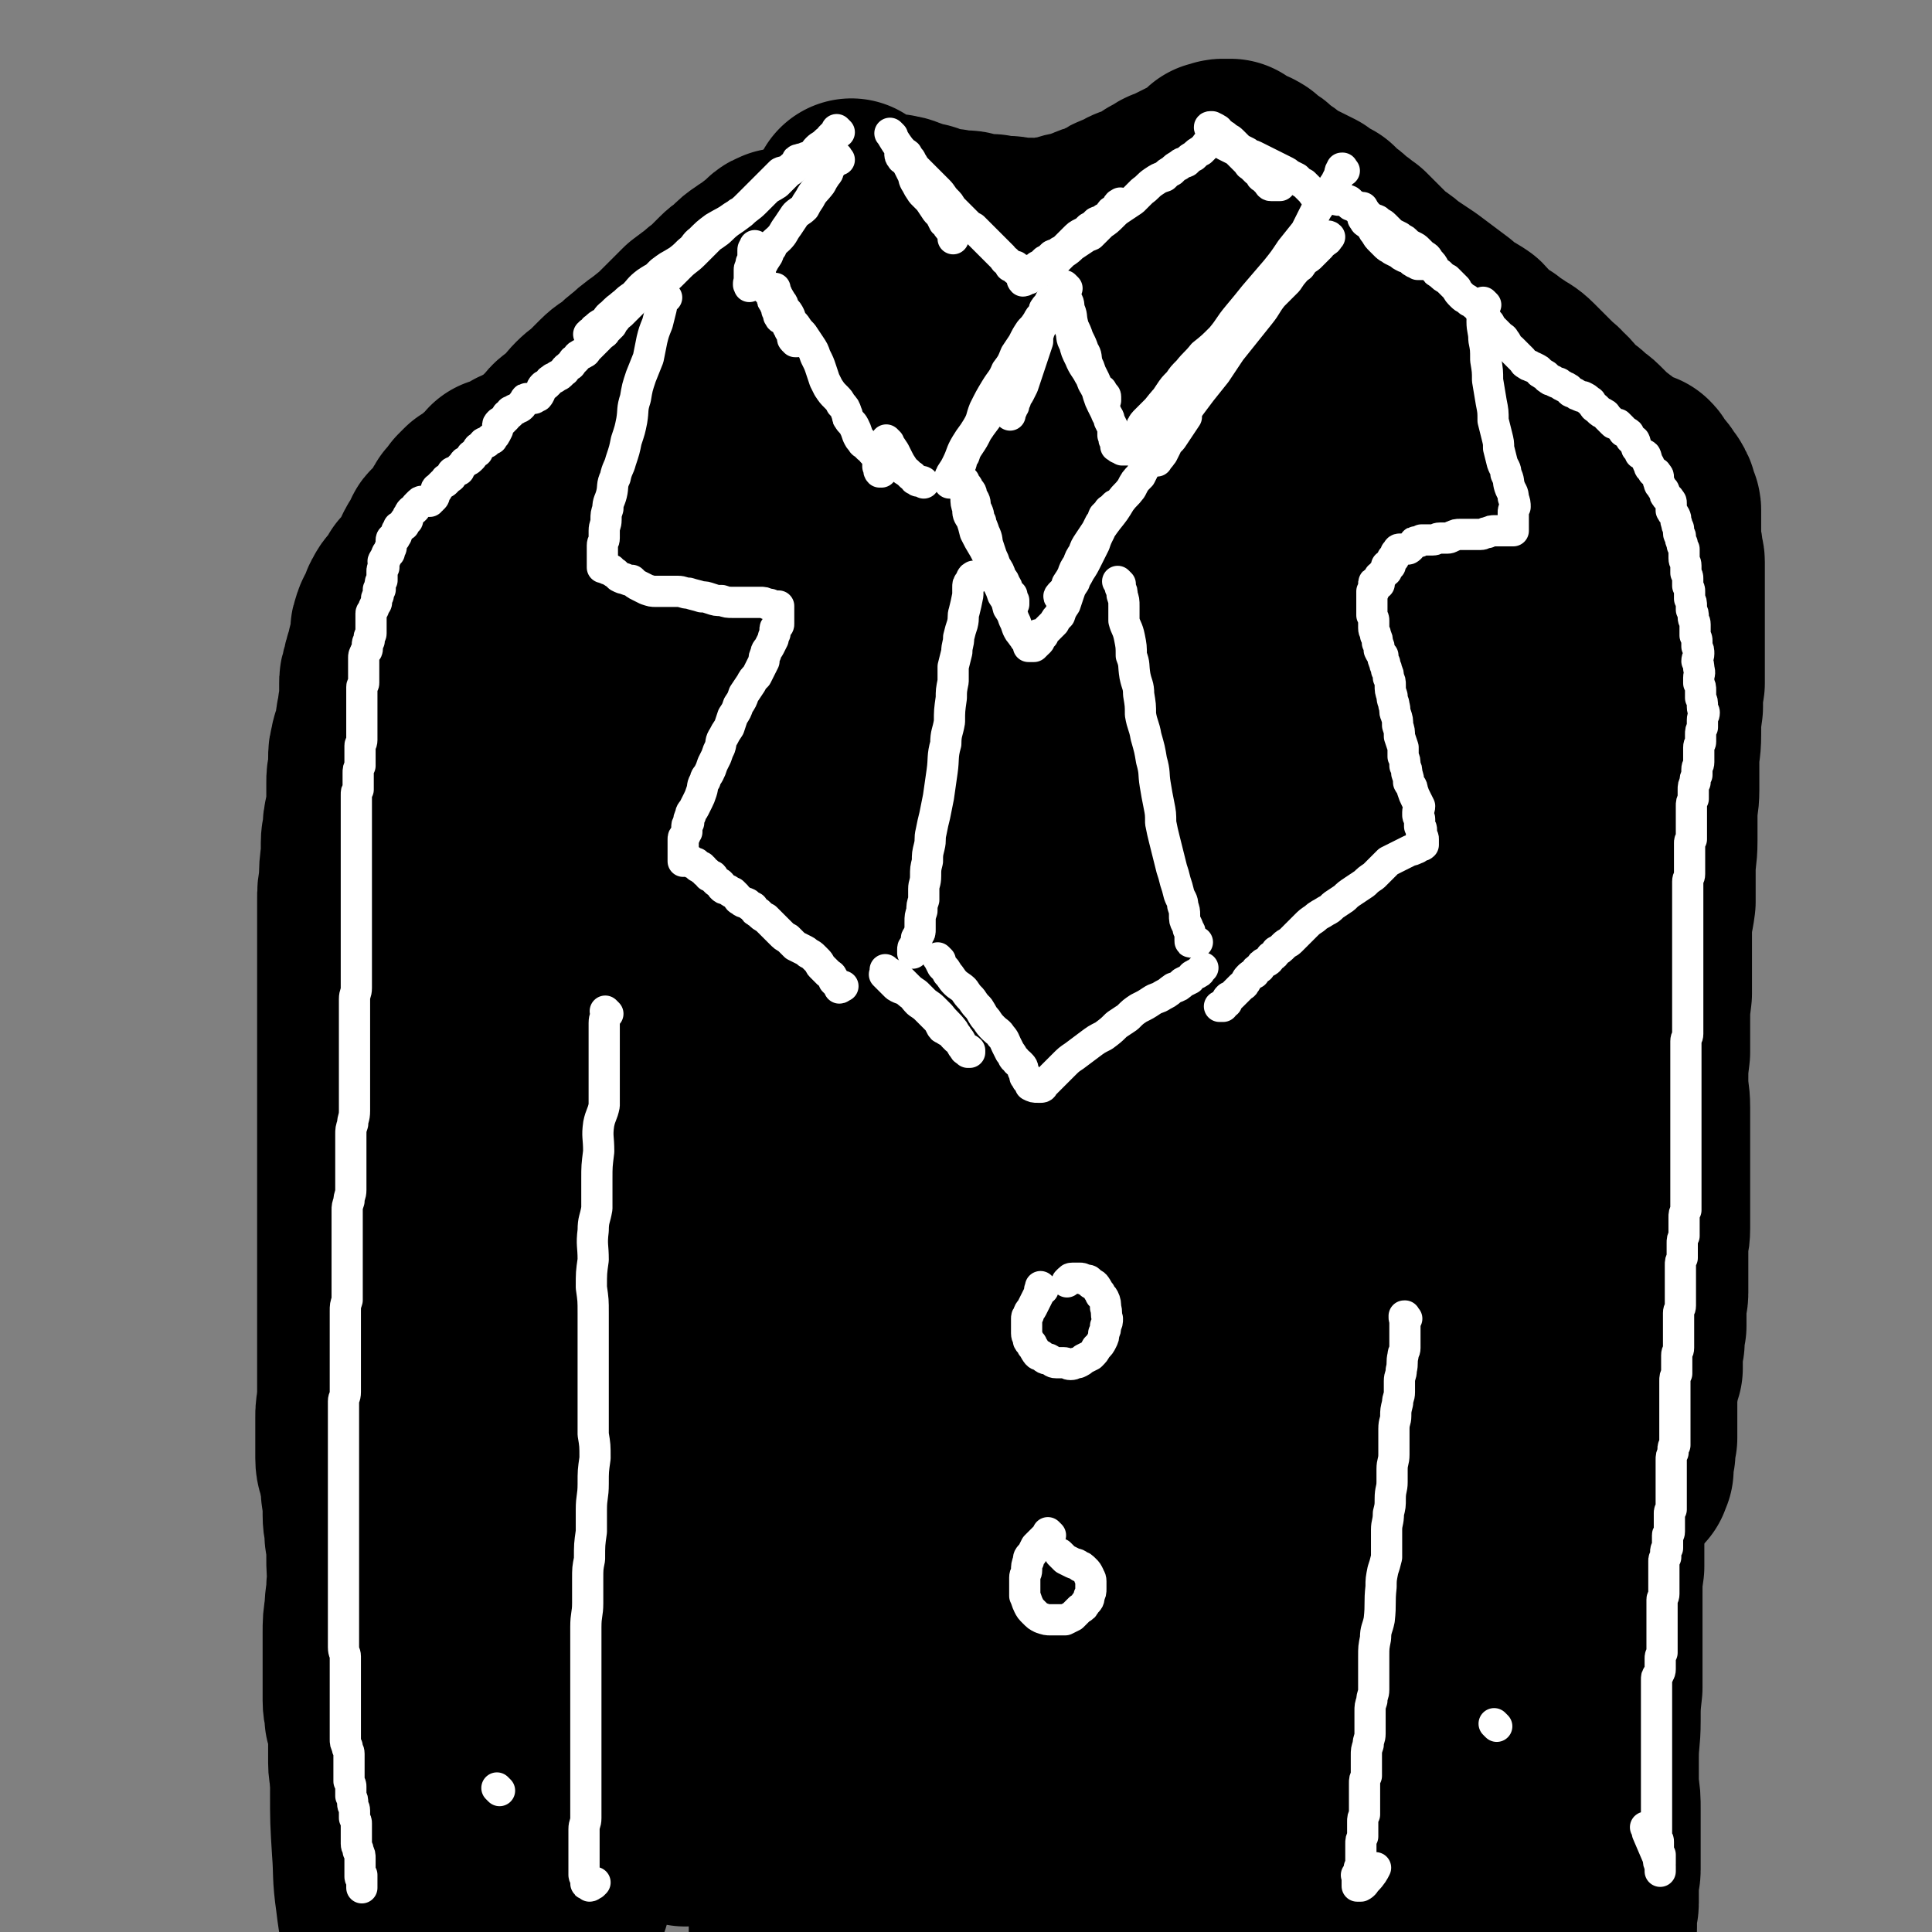 <svg viewBox='0 0 1052 1052' version='1.1' xmlns='http://www.w3.org/2000/svg' xmlns:xlink='http://www.w3.org/1999/xlink'><rect x="0" y="0" width="1052" height="1052" fill="#808080" stroke="none"/><g fill='none' stroke='#000000' stroke-width='110' stroke-linecap='round' stroke-linejoin='round'><path d='M427,137c-1,-1 -1,-1 -1,-1 -1,-1 0,0 0,0 0,0 0,0 0,0 0,0 0,0 0,0 -1,-1 0,0 0,0 0,0 0,0 0,0 0,0 0,0 0,0 -1,-1 0,0 0,0 0,0 0,0 0,0 0,0 0,0 0,0 -1,-1 0,0 0,0 0,0 0,0 0,0 0,0 0,-1 0,0 -3,0 -3,1 -5,3 -2,1 -2,2 -4,3 -3,3 -3,2 -7,5 -3,2 -3,2 -6,5 -3,3 -3,2 -6,5 -3,3 -3,3 -5,5 -4,4 -4,3 -7,6 -4,3 -4,3 -8,6 -5,5 -5,5 -10,10 -5,5 -5,5 -10,9 -5,4 -6,4 -10,8 -4,3 -4,3 -8,7 -3,2 -4,2 -7,5 -3,3 -3,3 -6,6 -3,3 -4,3 -7,6 -3,3 -3,4 -6,7 -2,2 -3,2 -5,4 -3,2 -2,2 -5,5 -2,2 -2,2 -4,4 -3,2 -3,3 -5,5 -2,2 -3,1 -5,2 -2,2 -2,2 -4,3 -1,0 -1,0 -2,0 -2,1 -1,1 -3,2 0,0 -1,0 -2,1 -1,0 0,1 -1,2 -1,0 -1,-1 -1,-1 -1,0 -1,1 -1,1 -1,0 -1,0 -1,0 -1,0 -1,0 -2,0 0,0 0,0 0,1 0,1 0,1 0,2 0,0 -1,0 -1,0 -1,0 -1,0 -1,0 -1,0 0,1 0,1 -1,1 -1,1 -2,2 -1,0 -2,0 -2,0 -1,1 -1,1 -2,2 -1,1 -1,1 -1,2 -1,0 -1,0 -1,0 -1,1 -1,1 -2,1 -1,1 -2,1 -2,1 -1,1 -1,1 -2,2 0,0 0,0 0,1 0,0 -1,0 -1,0 0,1 0,2 0,2 -1,2 -1,2 -2,2 -1,1 -2,1 -2,1 -1,1 0,2 0,2 -1,2 -1,1 -2,2 0,1 0,2 -1,3 0,0 0,0 0,1 -1,0 -2,0 -2,0 0,1 0,1 0,2 0,1 -1,1 -1,1 -1,1 -1,1 -2,2 0,0 0,1 0,1 -1,0 -2,0 -2,0 -1,0 -1,1 -1,1 0,1 0,2 0,2 0,2 -1,2 -1,2 -1,2 -2,1 -2,2 -1,1 -1,1 -2,3 0,1 0,1 0,2 -1,1 -1,1 -1,2 -1,1 -1,1 -1,2 -1,1 -1,2 -1,2 -1,2 -1,1 -2,2 -1,1 -1,1 -2,2 -1,1 -1,1 -2,2 -1,1 -1,1 -1,2 0,1 0,2 0,2 -1,2 -1,1 -2,2 -1,1 -1,1 -2,2 -1,1 -2,1 -2,2 -1,1 -1,1 -1,2 -1,1 -1,1 -1,2 0,1 0,1 0,2 -1,1 -1,2 -1,2 -1,2 -1,1 -2,2 -1,2 -1,2 -1,3 -1,2 -1,2 -1,4 0,2 0,2 0,4 -1,2 -1,2 -1,4 -1,2 -1,2 -1,3 0,2 0,2 -1,4 -1,2 -1,2 -1,4 -1,2 -1,2 -1,4 -1,2 -1,2 -1,4 0,2 0,2 0,4 0,2 0,2 0,4 0,2 0,2 0,4 -1,2 -1,2 -1,4 0,3 -1,3 -1,5 0,2 0,2 0,4 -1,2 -1,2 -1,4 -1,3 -2,3 -2,6 -1,3 -1,3 -1,6 0,4 0,4 0,7 -1,3 -1,3 -1,6 0,3 0,3 0,6 0,3 0,3 0,6 0,4 -1,4 -1,7 -1,3 -1,4 -1,7 0,3 -1,3 -1,7 0,3 0,3 0,7 -1,7 -1,7 -1,14 -1,5 -1,5 -1,10 0,4 0,4 0,7 0,5 0,5 0,9 0,5 0,5 0,9 0,5 0,5 0,10 0,4 0,4 0,9 0,5 0,5 0,11 0,5 0,5 0,10 0,6 0,6 0,11 0,5 0,5 0,10 0,6 0,6 0,11 0,5 0,5 0,10 0,7 0,7 0,13 0,7 0,7 0,14 0,5 0,5 0,10 0,5 0,5 0,11 0,5 0,5 0,10 0,6 0,6 0,11 0,7 0,7 0,14 0,5 0,5 0,11 0,5 0,5 0,11 0,5 0,5 0,10 0,5 0,5 0,10 0,6 0,6 0,12 0,5 0,5 0,11 0,4 0,4 0,9 0,4 0,4 0,9 0,4 0,4 0,7 0,3 0,3 0,6 0,3 0,3 0,6 0,3 0,3 0,6 1,3 1,3 1,6 0,3 1,3 1,5 0,2 0,2 0,4 0,2 0,2 0,4 0,2 0,2 0,3 0,1 0,2 0,2 0,1 1,1 1,2 0,1 0,1 0,2 0,1 0,1 0,2 0,1 0,3 0,2 1,0 2,-1 2,-2 2,-3 2,-4 3,-7 0,0 0,0 0,0 '/><path d='M465,110c-1,-1 -1,-1 -1,-1 -1,-1 0,0 0,0 2,1 2,1 3,2 2,1 2,1 3,2 2,1 2,0 4,1 3,1 2,1 5,2 4,1 4,1 8,1 2,1 2,0 4,1 3,1 3,1 5,2 2,1 2,1 4,2 2,0 2,-1 4,0 3,1 3,1 5,2 2,1 2,1 4,1 2,0 2,0 4,0 3,1 3,1 5,1 2,0 2,0 4,0 2,0 2,1 4,1 2,1 2,1 5,1 2,0 2,0 5,0 2,1 2,1 4,1 2,0 2,0 5,0 2,0 2,1 4,1 2,0 2,0 4,0 2,0 2,0 5,0 2,1 2,1 4,1 2,0 2,-1 4,-1 3,-1 3,-1 6,-1 3,-1 3,-1 6,-2 4,-1 4,0 7,-1 3,-1 3,-2 6,-3 2,-1 3,-1 5,-1 3,-2 3,-2 6,-3 2,-2 2,-2 5,-3 3,-1 3,-1 6,-3 2,-1 2,0 4,-1 3,-1 3,-1 5,-2 3,-2 3,-2 5,-4 2,-1 2,-1 4,-2 2,-2 2,-1 4,-2 2,-1 2,-1 4,-2 2,-1 2,-1 4,-2 2,-1 2,-1 4,-2 2,-1 2,-1 4,-2 2,-1 2,-1 3,-2 2,-1 1,-2 2,-2 1,-1 1,-1 2,-2 1,0 1,0 2,0 1,-1 1,-1 2,-1 1,0 1,0 2,0 0,0 0,0 0,0 1,0 1,0 1,0 1,0 1,0 1,0 1,1 1,1 2,2 0,0 0,0 1,1 0,0 0,-1 0,-1 1,0 1,1 1,1 1,1 1,1 2,2 0,0 1,0 1,0 1,0 2,0 2,0 1,0 1,1 2,1 1,1 1,2 1,2 1,1 1,1 2,1 1,1 2,1 2,1 2,1 1,1 2,2 1,1 1,2 2,2 1,1 2,1 2,1 2,1 2,1 3,2 1,2 1,1 3,2 1,1 1,2 3,2 2,2 2,1 4,2 2,1 2,1 4,2 2,1 2,1 4,2 2,2 2,2 4,3 2,1 2,1 4,2 2,2 2,2 4,4 3,2 3,2 5,4 2,2 2,2 4,3 2,2 2,2 4,3 2,2 2,2 4,4 2,2 2,2 4,4 2,2 2,2 4,4 2,2 2,2 5,4 3,2 3,2 5,4 3,2 3,2 6,4 3,2 3,2 6,4 4,3 4,3 8,6 4,3 4,3 8,6 3,3 3,3 6,5 4,2 4,2 7,4 3,3 3,4 7,7 3,3 3,3 7,5 3,3 3,2 7,5 3,2 4,2 7,5 3,3 3,3 6,6 3,3 3,3 5,5 3,3 3,2 5,5 3,2 3,3 5,5 3,3 3,3 5,5 3,2 3,2 5,4 2,2 3,2 5,4 2,2 2,2 4,4 2,2 2,2 4,4 2,1 2,1 3,2 2,1 1,1 2,2 1,1 1,2 2,2 2,2 2,1 3,2 1,1 1,1 2,1 1,1 1,1 2,1 1,1 1,1 2,1 1,0 1,0 2,0 1,0 1,0 1,0 1,1 1,1 1,2 1,1 1,1 1,1 1,1 1,2 1,2 1,2 2,1 3,3 0,0 0,0 0,0 0,1 0,1 1,2 0,1 0,1 1,1 1,1 1,1 1,2 1,1 1,1 1,2 0,1 0,1 0,2 1,1 1,1 1,2 1,1 1,1 1,2 0,2 0,2 0,3 0,2 0,2 0,3 0,2 0,2 0,4 0,2 0,2 0,4 0,2 0,2 0,4 1,3 1,3 1,5 0,3 1,3 1,5 0,3 0,3 0,6 0,4 0,4 0,7 0,4 0,4 0,8 0,5 0,5 0,10 0,5 0,5 0,10 0,6 0,6 0,12 0,6 0,6 0,13 -1,6 -1,6 -1,13 -1,7 -1,7 -1,15 0,8 -1,7 -1,15 0,8 0,8 0,15 0,7 -1,7 -1,13 0,7 0,7 0,15 0,8 -1,8 -1,16 0,9 0,9 0,17 -1,8 -2,8 -2,17 0,8 0,8 0,16 0,8 0,8 0,17 -1,8 -1,8 -1,16 0,8 0,8 0,16 -1,8 -1,8 -1,16 0,7 1,7 1,14 0,7 0,7 0,15 0,7 0,7 0,14 0,6 0,6 0,13 0,6 0,6 0,12 0,6 0,6 0,12 0,5 -1,5 -1,10 0,5 0,5 0,10 0,4 0,4 0,8 0,4 0,4 0,7 0,3 -1,3 -1,6 0,3 0,3 0,6 0,3 0,3 0,6 -1,3 -1,3 -1,5 0,2 0,2 0,4 -1,2 -1,2 -1,4 0,2 0,2 0,3 0,1 0,1 0,2 0,1 0,1 0,2 0,2 0,2 0,3 -1,2 -1,1 -1,2 -1,1 -1,1 -1,2 0,1 0,1 0,2 0,1 0,1 0,2 -1,1 -1,1 -1,2 0,1 0,1 0,2 0,1 0,1 0,2 0,1 0,1 0,2 0,1 0,1 0,2 0,2 0,2 0,4 0,2 0,2 0,4 0,1 0,1 0,2 0,2 0,2 0,3 0,2 0,2 0,3 0,1 0,1 0,2 0,1 0,1 0,2 -1,1 -1,1 -1,2 0,1 0,1 0,2 0,1 0,1 0,2 0,1 0,1 0,2 0,1 -1,1 -1,2 0,1 0,1 0,2 0,1 0,1 0,2 0,1 0,2 0,3 0,0 -1,0 -1,0 -1,1 -1,1 -1,1 0,1 0,1 0,1 0,0 0,0 0,0 0,0 0,0 0,0 -1,-1 0,0 0,0 0,0 0,1 0,1 0,0 0,0 0,0 1,0 1,0 1,-1 0,0 0,0 0,0 '/><path d='M649,209c-1,-1 -1,-1 -1,-1 -1,-1 0,0 0,0 0,0 0,0 0,0 0,0 0,0 0,0 -4,-2 -4,-2 -7,-2 -7,-1 -7,-1 -13,-1 -9,-2 -9,-2 -18,-3 -11,-2 -11,-2 -21,-3 -9,-2 -9,-2 -18,-2 -9,0 -9,0 -19,0 -12,0 -12,0 -23,1 -12,1 -12,1 -24,2 -12,2 -12,2 -23,4 -11,3 -11,3 -21,6 -11,4 -11,4 -21,8 -11,4 -11,4 -21,9 -9,5 -9,5 -18,11 -7,5 -7,6 -14,11 -5,5 -6,5 -11,10 -5,4 -5,4 -8,9 -3,3 -3,3 -4,7 -2,3 -2,3 -2,6 -1,3 -1,4 -1,7 1,5 0,5 2,9 4,6 4,6 10,10 6,4 6,4 13,6 9,3 9,3 19,3 11,1 11,1 23,1 11,-1 11,-2 22,-4 13,-3 13,-4 25,-8 13,-4 13,-4 25,-9 13,-5 13,-5 25,-10 12,-6 12,-6 24,-11 11,-5 11,-5 21,-11 11,-5 11,-5 21,-11 9,-6 9,-6 18,-13 8,-6 8,-6 14,-12 6,-5 5,-5 10,-10 5,-6 6,-6 10,-11 4,-5 4,-5 7,-10 2,-3 1,-3 2,-6 1,-4 2,-4 2,-7 0,-4 0,-4 -2,-8 -2,-4 -2,-4 -4,-7 -4,-4 -4,-4 -8,-6 -6,-4 -6,-4 -12,-6 -7,-2 -7,-2 -14,-2 -10,-1 -10,-1 -19,-1 -9,1 -9,1 -19,3 -11,2 -11,2 -22,5 -12,4 -12,4 -24,9 -11,5 -11,5 -22,11 -11,5 -11,5 -22,12 -13,8 -12,8 -24,16 -12,8 -11,8 -22,16 -12,9 -12,9 -23,18 -10,8 -10,8 -20,17 -10,8 -10,8 -19,17 -8,9 -7,9 -14,19 -8,10 -8,10 -15,20 -6,8 -6,8 -12,16 -5,8 -6,8 -10,17 -4,7 -4,8 -7,15 -3,6 -3,6 -5,12 -2,5 -2,5 -2,10 -1,3 -1,3 -1,6 0,3 0,3 1,6 1,3 1,3 3,6 2,2 2,3 4,4 5,2 5,2 11,2 9,1 9,1 18,-1 9,-2 9,-3 18,-7 9,-4 9,-4 18,-10 11,-8 10,-8 20,-17 10,-8 10,-8 20,-16 9,-7 9,-8 18,-16 8,-7 8,-7 17,-14 7,-7 7,-7 14,-14 7,-7 7,-8 13,-15 5,-6 5,-7 9,-13 3,-5 3,-5 6,-11 2,-3 2,-3 3,-7 2,-3 2,-3 2,-6 1,-3 1,-3 1,-6 -1,-2 -1,-2 -2,-4 -2,-2 -2,-3 -5,-4 -4,-2 -5,-3 -10,-3 -8,-1 -9,-1 -17,0 -10,1 -10,1 -20,4 -10,2 -10,3 -20,6 -11,5 -11,5 -21,10 -11,5 -11,5 -21,10 -10,5 -11,5 -20,11 -11,7 -11,7 -22,15 -9,7 -9,7 -18,15 -8,7 -8,7 -15,15 -7,7 -7,7 -13,15 -7,9 -8,9 -14,19 -6,8 -6,8 -11,17 -4,7 -3,7 -6,16 -3,7 -3,7 -5,15 -2,7 -2,7 -2,14 -1,6 -1,6 -1,12 0,4 0,4 0,7 0,3 0,3 0,6 1,3 1,3 2,5 1,2 1,3 3,4 2,2 2,2 4,2 4,0 4,0 8,0 6,-2 6,-1 11,-4 7,-5 7,-5 13,-11 8,-8 8,-8 14,-17 7,-9 6,-10 13,-20 7,-8 7,-8 14,-16 6,-8 6,-8 12,-16 5,-8 5,-8 10,-17 5,-7 4,-7 8,-15 4,-6 4,-5 7,-11 3,-5 3,-5 5,-9 1,-3 1,-3 2,-6 1,-3 2,-3 2,-5 1,-2 1,-2 1,-4 0,-1 1,-2 0,-2 0,-1 -1,-1 -2,-1 -2,0 -3,0 -5,2 -6,3 -6,3 -11,8 -7,6 -7,7 -14,14 -8,8 -8,8 -16,16 -8,10 -9,10 -16,21 -6,10 -6,10 -12,20 -6,12 -5,12 -11,24 -6,13 -5,13 -11,25 -7,13 -9,13 -15,26 -7,16 -6,16 -11,32 -5,15 -5,15 -8,29 -4,13 -3,13 -6,26 -3,9 -3,9 -5,19 -2,7 -2,7 -3,13 -1,5 -1,5 -2,10 0,4 0,4 0,7 -1,3 -1,3 -1,6 0,3 0,3 0,5 0,1 0,1 0,2 0,1 0,1 0,1 1,-1 1,-1 1,-2 2,-3 1,-3 2,-6 1,-6 1,-6 1,-12 2,-9 1,-9 3,-18 2,-10 2,-10 4,-20 2,-9 1,-9 3,-18 1,-9 1,-9 2,-18 1,-7 1,-7 2,-15 2,-8 1,-8 3,-15 1,-6 1,-6 2,-11 1,-4 2,-4 2,-7 1,-3 1,-3 1,-5 0,-1 1,-1 1,-2 0,-1 0,-3 0,-2 0,0 0,1 0,2 -1,6 -2,6 -2,12 -1,11 -1,11 -1,22 0,11 0,11 0,23 0,17 0,17 0,33 0,20 0,20 0,40 1,18 1,18 1,35 0,17 -1,17 -2,34 -2,16 -2,16 -4,33 -2,14 -2,14 -3,28 -2,12 -2,12 -4,25 -1,8 -2,8 -2,17 -1,5 -1,5 -1,11 0,3 0,3 0,6 0,2 0,2 0,3 0,1 1,2 1,2 1,-2 1,-3 2,-5 2,-8 2,-8 3,-17 2,-12 1,-12 3,-25 1,-14 1,-14 3,-28 2,-18 2,-18 4,-36 2,-17 1,-17 3,-33 2,-17 2,-17 6,-34 3,-16 5,-15 9,-32 4,-15 4,-15 7,-31 7,-26 6,-26 13,-52 2,-9 2,-9 5,-18 2,-6 2,-6 4,-12 1,-3 1,-3 2,-6 1,-3 1,-3 2,-5 1,-2 1,-2 2,-3 1,-1 1,-1 1,-1 0,2 0,2 0,3 0,8 1,8 1,15 0,14 0,14 0,27 1,17 2,17 3,33 2,23 3,23 5,47 2,24 2,24 5,49 2,22 3,22 5,44 3,20 3,20 4,40 1,14 0,14 0,28 -1,12 -1,12 -1,24 1,8 2,8 3,16 1,5 1,5 2,9 1,3 1,3 1,5 1,2 1,2 2,3 1,1 2,1 2,0 3,-5 3,-6 4,-12 3,-12 3,-12 5,-26 2,-18 2,-18 3,-36 2,-20 1,-21 2,-41 2,-22 2,-22 3,-45 2,-22 2,-22 4,-45 2,-23 2,-23 5,-47 2,-23 2,-23 5,-45 3,-21 3,-21 8,-40 5,-17 6,-17 11,-33 4,-11 4,-11 9,-22 3,-7 3,-7 6,-14 2,-4 3,-4 5,-8 2,-2 1,-2 3,-4 1,-1 1,-2 2,-2 2,1 3,2 4,4 2,9 1,9 2,18 1,18 0,18 1,36 2,24 2,24 4,47 3,26 3,26 5,52 2,24 3,24 3,49 0,23 0,23 -1,45 -2,20 -2,20 -4,40 -2,19 -2,19 -5,38 -3,16 -2,16 -5,32 -2,12 -3,12 -5,24 -1,5 -1,5 -2,11 0,1 0,2 0,2 0,1 1,0 1,0 1,-6 1,-6 1,-12 2,-14 1,-14 2,-29 2,-21 2,-21 3,-42 1,-21 1,-21 2,-43 2,-24 1,-24 3,-47 3,-27 3,-27 6,-53 4,-25 3,-25 8,-50 5,-23 6,-22 13,-45 6,-20 6,-20 13,-40 5,-17 5,-17 12,-34 4,-13 4,-13 10,-26 3,-7 3,-7 6,-15 2,-4 2,-4 5,-8 1,-2 1,-2 2,-3 1,-1 2,-3 2,-2 2,1 2,2 2,5 0,11 -1,11 -1,22 -1,22 -2,22 -2,44 1,29 2,29 2,57 1,31 2,31 2,63 1,33 1,33 1,67 -1,30 -1,30 -3,59 -2,27 -3,26 -6,53 -3,20 -3,20 -4,40 -2,15 -2,15 -2,29 -1,7 0,7 0,14 0,2 0,3 0,4 1,2 2,2 2,2 2,-1 3,-1 3,-3 4,-9 4,-9 6,-19 4,-16 3,-16 5,-33 2,-22 2,-22 4,-44 3,-23 4,-23 5,-47 2,-27 1,-27 3,-54 2,-28 2,-28 5,-55 3,-28 3,-28 8,-55 4,-23 4,-23 9,-47 5,-21 5,-21 10,-42 5,-18 4,-18 10,-35 5,-16 6,-16 12,-31 4,-11 4,-11 8,-22 3,-6 3,-6 4,-12 1,-3 1,-3 1,-5 1,-2 1,-2 1,-3 1,-1 1,-1 1,0 -1,4 -1,4 -2,8 -3,13 -4,13 -6,26 -2,20 -2,20 -3,40 -1,25 -1,25 -1,51 -1,28 -1,28 -1,55 0,30 1,30 1,59 -1,28 0,28 -2,57 -2,24 -3,24 -6,48 -2,18 -2,18 -4,36 -2,11 -1,11 -2,22 -1,5 -1,5 -2,10 0,2 0,3 0,4 0,1 1,2 1,2 3,-1 3,-2 5,-5 4,-10 5,-10 8,-21 4,-17 4,-17 6,-35 4,-23 3,-23 6,-47 3,-25 2,-25 5,-51 3,-27 3,-27 7,-54 4,-27 4,-27 10,-54 5,-27 4,-27 11,-53 7,-23 7,-22 15,-45 8,-21 8,-21 16,-42 6,-17 6,-17 13,-35 5,-13 5,-13 10,-26 3,-9 3,-9 7,-18 2,-4 3,-4 5,-8 1,-2 1,-2 2,-3 1,-1 2,-2 2,-1 1,1 1,2 1,5 0,11 0,11 0,22 -2,18 -2,18 -3,36 -2,25 -1,25 -2,50 -2,30 -2,30 -3,59 -1,33 0,33 -2,65 -2,31 -2,31 -6,62 -4,27 -4,27 -11,54 -5,21 -5,21 -12,42 -4,14 -5,14 -10,27 -3,8 -2,9 -5,17 -2,4 -2,4 -4,7 -1,2 -2,3 -2,3 0,0 0,-1 0,-2 2,-8 2,-8 3,-16 2,-14 2,-14 3,-29 2,-18 2,-18 3,-36 2,-22 1,-22 3,-43 1,-22 1,-22 3,-43 2,-21 3,-21 6,-42 3,-22 3,-22 7,-43 4,-19 4,-19 9,-39 4,-18 4,-18 9,-36 5,-17 6,-17 11,-34 4,-13 5,-13 9,-26 3,-8 3,-8 6,-17 2,-5 2,-5 4,-10 1,-3 1,-3 2,-6 1,-2 1,-2 2,-4 1,-1 2,-1 2,-2 1,0 0,0 0,1 -1,5 -1,5 -2,10 -2,13 -2,13 -3,27 -2,21 -2,21 -2,43 -1,27 -1,27 -1,53 1,31 2,31 2,61 1,34 2,34 2,67 0,31 1,31 0,62 -1,26 -2,26 -4,52 -2,21 -2,21 -4,43 -2,14 -2,14 -5,28 -1,9 -2,9 -3,19 -1,4 -2,4 -2,8 -1,3 -1,3 -1,5 0,2 1,3 1,3 1,0 2,-1 3,-3 2,-9 2,-9 3,-18 2,-13 2,-13 3,-27 2,-21 1,-21 2,-42 1,-23 0,-23 2,-46 1,-25 2,-25 4,-49 3,-26 2,-26 6,-51 3,-26 3,-26 8,-52 4,-23 4,-23 10,-46 5,-20 4,-20 11,-40 5,-16 5,-16 12,-32 5,-12 5,-12 10,-24 4,-8 3,-8 7,-16 2,-4 2,-4 5,-8 1,-3 2,-2 3,-4 1,-1 2,-2 2,-2 1,0 2,1 2,2 2,6 2,6 2,12 0,14 0,14 -1,28 -1,22 -2,22 -2,44 0,26 0,26 0,51 1,32 1,32 1,63 0,34 0,34 0,69 0,34 0,34 -1,68 -1,29 -1,29 -3,59 -4,40 -6,40 -9,81 -1,9 0,9 0,19 0,4 -1,4 -1,8 0,2 -1,2 0,3 0,1 1,1 1,1 2,-4 2,-5 3,-9 3,-12 3,-12 5,-25 2,-16 2,-16 3,-32 2,-20 1,-20 3,-41 2,-23 2,-23 3,-46 2,-24 1,-24 3,-49 2,-24 2,-24 5,-49 2,-23 2,-23 5,-46 4,-21 4,-21 8,-42 4,-17 5,-16 9,-33 3,-12 2,-12 5,-23 2,-6 2,-6 3,-11 1,-3 1,-3 2,-5 1,-2 1,-2 2,-3 0,-1 0,-2 0,-2 0,0 0,1 0,3 -1,9 -2,9 -3,18 -2,16 -3,16 -3,33 -1,23 1,23 1,46 0,26 0,26 0,52 0,28 0,28 0,57 -1,29 0,29 -1,58 -1,28 -1,28 -4,55 -2,26 -2,26 -6,51 -3,19 -3,19 -6,39 -3,13 -3,13 -6,26 -1,8 -1,8 -2,15 -1,4 -1,4 -1,8 -1,3 -2,3 -2,5 0,1 0,2 0,2 0,1 0,0 0,0 0,-3 0,-4 0,-7 -2,-9 -2,-9 -4,-18 -3,-13 -3,-13 -5,-26 -2,-15 -3,-15 -5,-29 -2,-15 -2,-15 -4,-29 -2,-14 -1,-14 -3,-28 -1,-12 -2,-11 -3,-23 -2,-9 -1,-9 -2,-18 -1,-7 -1,-7 -2,-14 0,-3 -1,-3 -1,-6 -1,-2 -1,-2 -1,-3 0,-1 0,-2 0,-2 -1,0 -2,0 -2,1 -1,3 0,4 0,7 -1,11 -1,11 0,22 1,11 1,11 2,23 2,12 2,12 3,24 2,12 2,12 3,24 1,8 0,8 0,17 0,7 -1,7 -1,15 0,5 0,5 0,11 -1,3 -2,3 -2,6 -1,3 -1,3 -1,6 0,1 0,2 0,2 0,1 -1,1 -1,1 -3,-3 -3,-3 -4,-7 -4,-7 -4,-7 -7,-15 -4,-10 -4,-10 -8,-20 -5,-12 -5,-12 -8,-24 -4,-10 -3,-10 -6,-20 -3,-9 -3,-9 -6,-18 -3,-8 -4,-8 -7,-17 -3,-5 -3,-5 -6,-11 -2,-3 -2,-3 -3,-6 -1,-2 -1,-3 -2,-4 -1,-1 -2,-2 -3,-2 -2,2 -2,3 -3,6 -2,10 -2,10 -2,20 -1,12 0,12 0,23 1,13 2,13 2,26 0,12 0,12 0,24 -1,12 -1,12 -2,23 -1,12 -1,12 -2,23 -1,8 -1,8 -2,16 -1,7 -1,7 -2,14 -1,5 -1,5 -2,10 -1,3 -2,3 -3,6 -1,3 -1,3 -2,5 -1,1 -2,2 -2,2 -2,-1 -2,-3 -3,-5 -2,-8 -2,-8 -4,-15 -3,-12 -3,-12 -5,-24 -3,-15 -3,-15 -5,-29 -2,-15 -2,-15 -3,-30 -2,-14 -1,-14 -2,-28 -1,-12 -1,-12 -1,-25 0,-9 0,-10 0,-19 0,-8 1,-8 1,-15 1,-5 1,-5 1,-9 0,-3 0,-3 0,-6 0,-1 0,-1 0,-2 0,-1 0,0 0,0 0,2 0,2 0,5 1,8 1,8 1,17 1,10 1,10 2,20 0,8 1,8 1,16 -1,9 -1,9 -1,17 -1,7 -1,7 -1,14 -1,5 -1,5 -1,9 0,3 -1,3 -1,6 0,3 0,3 0,6 0,3 0,3 0,5 0,1 0,1 0,2 0,0 0,0 0,0 -1,-3 -2,-3 -2,-6 -2,-7 -2,-7 -4,-14 -2,-11 -2,-11 -4,-21 -2,-10 -2,-10 -3,-19 -2,-7 -1,-7 -2,-13 -2,-9 -2,-9 -4,-16 -2,-7 -2,-7 -4,-14 -1,-4 -1,-4 -2,-8 -2,-4 -2,-4 -4,-8 -2,-3 -2,-3 -4,-6 -2,-3 -2,-3 -4,-5 -2,-2 -2,-2 -4,-3 -3,-2 -3,-2 -6,-2 -4,-1 -4,-2 -8,-2 -4,0 -4,1 -8,1 -4,1 -4,1 -9,2 -5,1 -5,1 -11,2 -6,2 -6,1 -12,3 -5,1 -5,2 -10,3 -3,2 -3,2 -6,3 -3,1 -3,1 -6,2 -2,1 -2,1 -4,2 -3,1 -3,1 -5,2 -2,1 -2,1 -4,2 -2,1 -2,1 -3,1 -2,0 -2,0 -3,0 -2,-1 -1,-1 -2,-2 -2,-1 -2,0 -3,-1 -2,-1 -2,-1 -4,-1 -2,-1 -2,-1 -4,-2 -1,-1 -1,-2 -2,-3 -2,-1 -1,-1 -2,-2 -2,-2 -2,-2 -3,-3 -1,-1 -1,-1 -2,-3 -2,-2 -2,-2 -3,-3 -2,-2 -2,-1 -4,-2 -2,-2 -2,-2 -4,-3 -2,-2 -2,-1 -4,-2 -2,-1 -2,-2 -4,-2 -2,-1 -2,-1 -4,-1 -3,-1 -3,-1 -6,-1 -4,0 -4,0 -7,0 -4,0 -4,1 -9,1 -5,2 -6,1 -11,3 -5,2 -5,2 -10,4 -6,3 -6,3 -11,7 -5,4 -5,4 -9,9 -7,7 -6,7 -12,16 -7,10 -7,10 -13,21 -6,10 -6,10 -11,20 -5,12 -5,12 -8,24 -4,14 -3,14 -6,28 -3,15 -2,15 -5,30 -2,14 -2,14 -4,27 -2,11 -2,11 -4,22 -2,8 -2,8 -3,17 -2,7 -2,7 -3,13 -1,4 -1,4 -2,8 -1,3 -1,3 -2,6 -1,2 -1,2 -2,3 -1,2 -1,2 -2,2 -1,1 -1,1 -1,0 -2,-2 -2,-3 -2,-6 -2,-7 -3,-7 -4,-14 -2,-8 -1,-8 -2,-17 -2,-9 -2,-9 -4,-19 -2,-11 -3,-11 -5,-22 -2,-10 -1,-10 -2,-20 -1,-9 -1,-9 -1,-18 -1,-9 -1,-9 -3,-18 -1,-7 -2,-7 -3,-14 -1,-4 -1,-4 -2,-9 -1,-3 -1,-3 -2,-6 -1,-3 -1,-3 -2,-5 -2,-2 -2,-2 -4,-2 -2,-1 -2,-2 -4,-1 -4,4 -5,4 -7,9 -6,11 -5,12 -8,24 -3,12 -2,13 -4,25 -2,15 -2,15 -3,30 -1,15 -1,15 -1,31 -1,15 -1,15 -2,30 -1,13 0,13 -2,27 -1,12 -2,12 -3,25 -2,11 -2,11 -3,21 -1,7 -1,7 -2,15 -1,4 -1,4 -1,8 -1,3 0,3 -1,6 0,2 0,2 -1,3 -1,1 -2,2 -2,2 -2,-2 -2,-3 -2,-6 -2,-10 -2,-10 -3,-20 -2,-15 -3,-15 -3,-29 -1,-16 -1,-16 -1,-32 0,-18 0,-18 0,-37 1,-16 1,-16 1,-33 1,-15 2,-15 2,-30 1,-15 1,-15 2,-29 1,-13 1,-13 3,-25 1,-10 1,-10 3,-19 1,-6 2,-6 3,-12 2,-4 2,-4 2,-9 1,-3 1,-3 1,-6 0,-1 0,-2 0,-2 -1,0 -2,1 -3,3 -2,6 -1,6 -3,13 -2,11 -3,11 -5,23 -2,17 -1,17 -2,35 -1,20 0,20 -1,41 -1,22 -1,22 -2,44 0,23 1,23 0,45 -1,22 -2,22 -3,43 -2,19 -2,19 -4,37 -1,14 -1,14 -3,27 -1,9 -1,9 -3,18 -1,3 -2,3 -2,7 -1,2 -1,2 -1,3 0,1 0,3 0,3 0,-1 -1,-2 -1,-3 -2,-7 -3,-7 -4,-14 -2,-11 -2,-11 -2,-22 -1,-13 -1,-13 -1,-27 0,-13 0,-13 0,-27 1,-14 1,-14 1,-27 1,-15 1,-15 1,-30 1,-14 2,-13 2,-27 0,-15 0,-15 0,-29 1,-14 1,-14 1,-29 1,-12 1,-12 1,-23 1,-10 1,-10 1,-19 0,-5 0,-5 0,-11 0,-3 0,-3 0,-6 -1,-2 0,-2 -1,-4 0,-1 -1,-2 -1,-2 -2,0 -2,1 -3,2 -3,5 -3,5 -6,12 -4,9 -4,9 -6,19 -3,13 -4,13 -5,25 -3,16 -2,16 -3,33 -1,17 -1,17 -1,35 1,15 2,15 2,30 1,15 1,15 2,29 0,15 -1,15 -1,29 1,10 1,10 1,20 1,7 2,7 2,13 0,4 0,4 0,8 0,3 0,3 0,6 0,2 0,2 0,4 0,1 0,3 0,2 0,0 0,-1 0,-2 0,-7 0,-7 0,-13 -1,-9 -1,-9 -3,-18 -2,-13 -3,-13 -5,-25 -1,-13 -1,-13 -1,-25 -1,-12 -1,-12 -1,-24 -1,-13 -1,-13 -1,-26 0,-12 0,-12 0,-24 0,-11 0,-11 0,-23 -1,-11 -1,-11 -1,-21 1,-11 2,-11 2,-22 0,-8 -1,-8 -1,-16 -1,-5 -1,-5 -1,-10 0,-3 0,-3 0,-6 0,-2 0,-2 0,-4 0,-1 0,-2 0,-2 -1,0 -2,0 -2,1 -3,4 -3,4 -4,9 -2,9 -2,9 -2,18 -1,13 -1,13 -1,26 0,17 1,17 1,34 1,20 1,20 2,39 1,20 2,20 2,40 1,21 1,21 1,42 0,20 0,20 -1,40 0,19 0,19 -1,39 0,16 0,16 -1,32 -1,12 -1,12 -2,25 -1,7 -1,7 -2,15 -1,3 -1,3 -1,7 -1,2 -1,2 -1,4 0,1 0,2 0,2 -1,0 -2,-1 -2,-3 -2,-8 -2,-9 -3,-17 -2,-14 -1,-14 -2,-27 -1,-16 -1,-16 -1,-31 0,-18 1,-18 1,-36 0,-18 0,-18 1,-36 1,-19 1,-19 2,-37 1,-16 1,-16 3,-32 2,-15 2,-15 3,-30 2,-14 2,-14 4,-28 2,-12 2,-12 4,-23 1,-10 1,-10 3,-20 1,-8 1,-8 2,-16 1,-5 1,-5 2,-10 1,-3 1,-3 2,-6 1,-1 1,-1 2,-2 0,0 0,0 0,0 1,5 2,4 2,9 2,10 1,10 1,19 1,15 1,15 1,30 1,17 1,17 2,34 1,21 0,21 1,42 1,22 1,22 1,44 1,23 1,23 2,46 1,22 2,22 2,44 1,20 1,20 1,40 0,15 0,15 0,30 -1,6 -1,6 -2,13 0,2 0,2 0,4 0,2 -1,2 -1,2 0,1 0,0 0,0 0,-3 0,-3 0,-7 1,-11 2,-11 2,-22 1,-15 -1,-15 0,-30 2,-17 2,-17 4,-35 3,-22 3,-22 5,-44 3,-22 2,-22 6,-45 3,-20 3,-20 7,-40 4,-20 4,-20 9,-40 3,-15 3,-15 8,-30 4,-14 5,-14 10,-27 3,-8 3,-8 6,-16 2,-4 2,-3 4,-7 1,-2 1,-3 2,-4 1,-2 1,-2 2,-2 1,-1 2,-1 2,0 3,5 3,5 4,11 2,14 1,14 1,29 1,19 0,19 0,39 0,21 1,21 0,43 0,22 0,22 0,44 0,24 0,24 0,47 -1,22 -1,22 -1,44 0,17 0,17 0,35 0,10 0,10 -1,21 0,5 -1,5 -1,9 0,2 0,2 0,3 0,1 0,0 0,0 1,-5 1,-5 1,-10 1,-12 0,-12 1,-24 2,-17 2,-17 4,-34 3,-22 3,-22 6,-43 4,-22 3,-23 7,-45 4,-23 3,-23 9,-45 6,-25 7,-25 13,-49 6,-23 6,-23 11,-46 5,-19 5,-19 10,-38 4,-13 4,-13 8,-26 2,-7 2,-7 5,-14 1,-2 1,-2 2,-4 1,-1 1,-2 2,-2 1,0 2,0 2,1 1,5 1,5 1,10 -1,14 -1,14 -2,27 -2,18 -2,18 -3,35 -2,21 -2,21 -3,41 -2,23 -1,23 -2,45 -1,23 -1,23 -2,46 -2,24 -2,24 -3,47 -1,21 -1,21 -2,42 -1,15 0,15 -1,30 0,6 -1,6 -1,12 0,2 0,3 0,4 0,1 0,1 0,1 2,-4 2,-4 3,-8 2,-12 3,-12 4,-24 3,-14 2,-15 4,-29 3,-20 3,-20 6,-41 3,-20 3,-20 7,-39 5,-20 6,-20 11,-40 6,-19 6,-19 11,-39 4,-17 3,-17 7,-35 4,-14 4,-14 8,-28 3,-11 3,-11 6,-21 1,-6 1,-6 2,-11 1,-3 1,-3 2,-6 1,-1 1,-1 2,-2 1,-1 1,-1 1,-1 0,5 0,5 0,10 -2,12 -2,12 -3,25 -2,19 -2,19 -3,39 -2,23 -2,23 -3,46 -1,24 -1,24 -2,48 -1,27 -1,27 -2,53 -1,27 0,27 -1,54 0,24 0,24 -1,48 0,18 0,18 -1,36 0,10 -1,10 -1,20 0,3 0,3 0,6 0,1 0,2 0,2 0,-1 0,-3 0,-5 1,-10 1,-10 1,-20 2,-19 1,-19 3,-37 2,-21 2,-21 5,-43 4,-23 4,-23 8,-46 5,-26 5,-26 12,-52 6,-27 7,-27 14,-53 6,-25 7,-25 13,-51 7,-23 6,-23 13,-47 5,-18 4,-19 11,-37 6,-13 7,-13 14,-26 5,-9 5,-9 10,-18 2,-4 2,-4 3,-8 1,-1 1,-2 2,-2 1,-1 2,-1 2,-1 2,6 2,7 2,13 -1,13 -2,13 -4,27 -2,20 -3,20 -5,39 -3,24 -2,24 -5,47 -3,27 -4,27 -8,54 -4,29 -5,29 -7,59 -3,32 -3,32 -4,64 -2,30 -2,30 -3,59 -2,26 -2,26 -4,51 -1,15 -2,15 -3,31 -1,6 -1,6 -2,12 0,2 0,3 0,3 -1,1 -1,0 -1,-1 0,-6 -1,-6 -1,-11 1,-13 1,-14 2,-27 1,-17 1,-17 3,-34 3,-21 3,-21 7,-42 4,-22 4,-22 9,-44 6,-25 7,-24 13,-48 7,-25 7,-25 14,-50 6,-25 5,-25 12,-51 6,-21 6,-21 13,-43 6,-18 5,-18 12,-36 5,-12 5,-12 11,-23 3,-5 4,-5 7,-10 2,-3 2,-3 4,-6 1,-1 1,-2 2,-2 1,0 2,0 2,0 1,5 1,6 0,12 -1,13 -2,13 -3,26 -2,21 -2,21 -4,41 -2,24 -1,24 -4,48 -3,28 -3,28 -7,55 -4,30 -5,29 -7,59 -3,28 -2,28 -4,57 -2,25 -2,25 -5,50 -2,20 -2,20 -4,40 -1,11 0,12 -1,23 -1,3 -1,3 -2,6 -1,1 -2,2 -2,2 -2,-2 -2,-3 -2,-6 -2,-10 -2,-10 -2,-21 0,-16 1,-16 2,-32 2,-22 1,-22 4,-43 2,-23 2,-23 7,-46 5,-26 6,-26 12,-53 7,-27 8,-27 15,-55 7,-26 6,-27 13,-53 7,-25 7,-26 15,-50 7,-20 7,-20 17,-38 7,-14 8,-13 16,-26 4,-8 4,-8 9,-16 2,-3 2,-4 5,-6 1,-2 1,-2 3,-2 2,0 3,1 4,3 2,7 2,7 2,15 0,16 -1,16 -2,31 -1,21 -1,21 -3,42 -2,24 -2,24 -4,49 -2,26 -2,26 -4,52 -3,27 -3,27 -5,54 -2,29 -2,29 -4,58 -2,27 -2,27 -4,53 -1,22 0,22 -2,43 -2,13 -1,13 -4,25 -2,6 -3,10 -7,11 -2,1 -5,-2 -6,-6 -3,-12 -2,-13 -3,-25 -1,-15 -1,-15 0,-31 2,-21 2,-21 5,-42 4,-21 5,-21 10,-41 5,-23 5,-23 10,-46 6,-23 6,-23 11,-47 6,-22 4,-23 12,-45 6,-18 7,-18 16,-36 7,-14 7,-14 15,-27 6,-9 6,-9 12,-17 3,-4 3,-4 6,-8 2,-3 2,-3 5,-4 2,-1 2,-2 4,-2 2,2 3,3 4,6 2,10 3,11 3,21 1,14 0,14 -1,29 -1,21 -2,21 -4,41 -2,22 -2,22 -4,44 -2,24 -2,24 -4,48 -2,24 -2,24 -4,48 -2,23 -1,23 -4,45 -2,18 -2,18 -4,35 -2,9 -2,9 -4,18 -1,4 -1,4 -2,8 -1,1 -1,2 -2,2 -2,0 -3,-1 -4,-4 -3,-7 -3,-7 -4,-15 -1,-13 -2,-13 -2,-26 1,-18 2,-18 4,-36 2,-21 2,-21 6,-41 4,-22 3,-23 8,-45 5,-23 5,-23 12,-45 5,-21 4,-22 12,-42 7,-19 8,-19 17,-38 8,-15 9,-14 17,-29 5,-10 4,-11 10,-21 4,-6 4,-6 8,-11 3,-3 3,-3 6,-5 2,-1 2,-2 4,-2 2,0 2,-1 4,0 3,3 3,3 4,7 3,8 4,9 4,18 1,13 0,13 -1,27 -2,18 -3,18 -5,36 -3,23 -3,23 -5,45 -3,23 -3,23 -6,47 -3,23 -3,23 -6,46 -3,21 -3,21 -6,41 -3,16 -2,16 -5,32 -2,7 -2,7 -5,15 -1,2 -1,2 -2,5 -1,1 -2,3 -2,2 -2,-1 -2,-2 -2,-5 -2,-9 -2,-10 -2,-19 0,-13 -1,-13 0,-26 2,-16 2,-16 4,-32 3,-20 4,-20 7,-39 4,-20 4,-20 8,-39 4,-20 4,-20 10,-40 5,-19 6,-19 13,-37 6,-16 6,-16 13,-31 6,-12 6,-12 12,-23 3,-6 3,-7 6,-13 2,-3 2,-3 5,-5 1,-1 2,-2 3,-2 2,0 2,0 3,1 2,3 3,3 3,7 2,9 2,9 2,18 0,12 0,12 -1,25 -2,15 -2,15 -4,29 -2,20 -3,20 -5,40 -3,22 -3,22 -5,44 -3,22 -2,22 -5,43 -2,21 -3,20 -5,41 -3,19 -2,19 -5,38 -3,14 -3,14 -7,27 -2,7 -2,7 -5,15 -2,4 -2,4 -5,8 -1,2 -1,2 -2,3 -1,1 -1,1 -2,1 -2,0 -3,0 -4,-2 -3,-4 -3,-4 -5,-9 -3,-9 -3,-9 -4,-18 -2,-13 -2,-13 -2,-27 0,-15 0,-15 0,-30 1,-17 1,-17 3,-34 2,-15 2,-15 5,-30 3,-15 3,-15 6,-29 4,-13 3,-13 8,-26 3,-9 3,-9 7,-18 4,-6 4,-6 8,-12 3,-4 2,-4 5,-8 2,-2 2,-2 4,-4 1,-1 1,-2 2,-2 2,-1 2,-1 3,-1 2,2 2,2 2,4 2,5 2,5 2,10 2,8 2,8 2,16 0,11 -1,11 -1,22 -1,12 0,12 -1,24 -1,12 -1,12 -1,24 -1,12 -2,12 -2,25 -1,14 -1,14 -2,27 -1,14 -1,14 -2,28 -2,12 -2,12 -3,25 -2,10 -2,10 -3,19 -2,8 -1,8 -2,15 -1,5 0,6 -1,10 -1,3 -1,3 -2,6 -1,2 -1,2 -2,3 -1,1 -2,1 -3,1 -3,-3 -3,-4 -4,-8 -3,-6 -3,-6 -5,-13 -2,-10 -2,-11 -3,-21 -1,-13 0,-14 0,-27 1,-13 1,-13 3,-25 2,-13 2,-13 5,-26 3,-12 4,-12 7,-24 3,-8 2,-9 5,-17 3,-7 3,-7 6,-14 3,-6 3,-6 5,-11 2,-4 2,-4 4,-8 2,-3 2,-3 3,-6 2,-2 2,-2 3,-3 1,-1 1,-2 2,-2 1,0 2,0 2,0 1,1 2,2 2,3 1,3 0,3 0,6 0,6 0,6 1,13 1,6 1,6 1,13 1,8 1,8 1,15 0,12 0,12 0,23 0,9 0,9 0,18 0,9 1,9 1,18 0,8 0,8 0,16 -1,5 -1,5 -1,10 0,3 -1,3 -1,6 0,3 0,3 0,6 0,1 0,1 0,2 -1,1 -1,1 -1,0 -1,-2 -1,-3 -2,-6 -2,-7 -2,-7 -4,-14 -2,-9 -1,-9 -2,-18 -1,-10 -1,-10 -1,-19 0,-10 1,-10 1,-19 0,-8 0,-8 0,-15 0,-8 1,-8 1,-16 1,-8 1,-8 2,-16 1,-7 1,-7 1,-15 1,-7 1,-7 2,-14 0,-4 0,-4 1,-8 1,-3 1,-3 1,-6 1,-3 1,-3 2,-6 1,-2 1,-2 1,-3 1,-1 1,-1 1,-2 0,-1 0,-1 0,-1 0,-1 1,0 1,0 0,1 0,1 0,2 0,2 0,2 0,4 0,4 0,4 0,8 0,7 0,7 0,13 1,7 1,7 1,14 1,7 1,7 1,13 0,8 0,8 0,16 -1,7 -1,7 -1,15 0,9 0,9 0,18 0,9 0,9 0,18 0,7 0,7 0,15 -1,9 -1,9 -1,18 0,10 -1,10 -1,20 0,8 0,8 0,16 1,6 1,6 1,13 0,5 0,5 0,10 0,6 0,6 0,12 0,5 0,5 0,10 0,3 -1,3 -1,6 0,3 0,3 0,6 0,3 0,3 0,6 0,3 -1,3 -1,5 0,2 0,2 0,3 0,1 0,1 0,2 0,1 0,1 0,3 0,0 0,0 0,0 0,0 0,0 0,0 0,1 0,0 0,0 -1,-1 -1,0 -1,-1 -1,-1 -1,-1 -1,-1 0,-1 0,-1 0,-2 0,-2 0,-1 -1,-2 -1,-2 -1,-1 -1,-2 -1,-2 -1,-2 -1,-3 -1,-2 -1,-2 -2,-4 -1,-2 0,-2 -1,-4 -1,-2 -1,-2 -1,-3 -1,-2 -1,-2 -2,-4 -1,-2 -1,-2 -2,-4 -1,-2 -1,-2 -2,-4 -1,-1 -1,-1 -2,-2 -1,-1 -1,-2 -2,-2 -2,-2 -2,-1 -4,-2 -2,-2 -2,-2 -4,-2 -3,-2 -3,-2 -6,-2 -4,-2 -4,-1 -8,-2 -3,-1 -3,-2 -6,-2 -3,0 -3,0 -6,0 -3,0 -3,0 -7,0 -3,0 -3,0 -7,0 -4,0 -4,0 -8,0 -5,0 -5,0 -10,0 -6,0 -6,0 -12,0 -5,0 -5,1 -11,1 -3,0 -3,0 -6,0 -4,0 -4,0 -7,0 -4,0 -4,0 -7,0 -3,0 -3,0 -6,0 -3,0 -3,-1 -6,-1 -3,0 -3,0 -6,0 -4,0 -4,-1 -8,-1 -3,0 -3,0 -6,0 -3,0 -3,1 -6,1 -3,1 -3,1 -6,2 -3,1 -3,1 -6,2 -2,1 -2,2 -4,2 -2,1 -2,1 -4,2 -2,1 -2,1 -4,1 -2,0 -2,0 -3,0 -2,1 -2,1 -3,2 -2,1 -2,1 -3,1 -1,1 -1,1 -2,1 -2,1 -2,1 -3,1 -2,0 -2,0 -3,0 -1,0 -1,0 -1,0 '/><path d='M231,719c-1,-1 -1,-1 -1,-1 -1,-1 0,0 0,0 0,0 0,0 0,0 -1,3 -1,3 -2,6 -1,3 -1,3 -1,6 -1,3 -1,3 -2,6 -1,3 -1,3 -2,7 0,3 -1,3 -1,6 -1,4 -1,4 -2,9 -1,5 -1,5 -3,11 -1,5 -1,5 -2,11 -2,6 -2,6 -3,12 -1,6 -1,6 -2,12 -2,7 -2,7 -3,14 -2,6 -2,6 -2,13 -1,6 -1,6 -2,12 -1,5 -1,5 -2,11 -1,5 0,5 -1,10 0,7 -1,6 -1,13 -1,6 -1,6 -1,13 0,5 0,5 0,11 0,7 0,7 0,13 0,6 0,6 0,12 0,4 1,4 1,9 1,4 2,4 2,8 0,4 0,4 0,8 0,4 0,4 0,9 0,4 1,4 1,8 1,4 2,4 2,8 1,3 1,3 1,6 1,3 1,3 2,6 0,3 0,3 0,6 1,3 1,3 1,6 0,3 0,3 0,6 0,2 0,2 0,4 1,1 1,1 1,2 0,1 0,1 0,2 0,1 0,1 0,2 0,1 0,1 0,2 0,0 0,0 0,0 0,-2 0,-2 0,-3 0,-2 0,-2 0,-3 0,-2 -1,-2 -1,-4 0,-2 0,-2 0,-4 0,-3 0,-3 0,-5 -1,-3 -1,-3 -1,-6 -1,-3 -1,-3 -1,-6 -1,-4 -1,-4 -1,-8 -1,-4 -1,-4 -1,-9 -1,-4 -1,-4 -1,-8 0,-5 0,-5 0,-9 0,-5 0,-5 0,-10 0,-6 0,-6 0,-11 0,-6 0,-6 0,-13 0,-7 0,-7 0,-15 -1,-7 -1,-7 -1,-14 0,-8 -1,-8 -1,-15 0,-7 0,-7 0,-14 -1,-7 -1,-7 -1,-13 0,-6 0,-6 -1,-12 0,-6 -1,-6 -1,-11 0,-6 0,-6 0,-12 -1,-5 -1,-5 -2,-10 -1,-5 -2,-5 -2,-9 0,-4 0,-4 0,-7 0,-4 0,-4 0,-7 0,-4 0,-4 0,-8 0,-4 0,-4 1,-7 1,-3 1,-3 2,-6 1,-3 1,-3 2,-6 2,-3 1,-3 3,-6 1,-3 1,-3 3,-5 0,-1 0,0 1,-1 '/></g>
<g fill='none' stroke='#FFFFFF' stroke-width='17' stroke-linecap='round' stroke-linejoin='round'><path d='M457,72c-1,-1 -1,-1 -1,-1 -1,-1 0,0 0,0 0,0 0,0 0,0 -1,1 -1,1 -2,2 -1,1 -1,1 -2,2 -1,1 -1,2 -2,2 -3,3 -3,2 -5,4 -2,2 -1,2 -2,3 -2,2 -3,1 -5,2 -2,2 -2,2 -4,4 -2,2 -2,2 -5,4 -3,3 -3,3 -6,6 -3,2 -4,2 -6,4 -3,3 -3,3 -6,6 -3,3 -4,3 -7,6 -4,3 -4,3 -7,5 -4,3 -4,4 -7,6 -4,3 -4,2 -7,5 -4,3 -4,3 -8,6 -4,3 -4,3 -9,6 -4,3 -3,3 -7,6 -4,2 -4,2 -7,4 -4,3 -4,4 -7,7 -3,2 -3,2 -5,4 -3,2 -3,3 -5,5 -2,2 -2,2 -4,4 -2,2 -2,2 -4,3 -2,1 -1,1 -2,2 -1,1 -1,2 -2,2 -1,1 -1,1 -2,1 0,0 -1,0 0,0 0,-1 1,-1 1,-1 2,-1 1,-2 2,-2 2,-2 2,-2 4,-3 3,-2 2,-3 5,-5 3,-3 3,-3 6,-5 4,-3 4,-2 8,-5 4,-4 4,-4 7,-7 3,-3 3,-3 6,-6 4,-3 4,-3 8,-5 4,-3 4,-3 7,-6 4,-3 3,-4 6,-6 4,-4 4,-4 8,-7 5,-3 6,-3 10,-6 5,-3 5,-3 9,-7 2,-2 2,-2 5,-5 2,-2 2,-2 4,-4 2,-2 2,-2 4,-4 2,-2 2,-2 4,-4 2,-1 2,0 4,-1 1,-1 1,-1 2,-2 2,-1 1,-1 2,-2 1,-1 1,-2 3,-2 0,-1 0,0 0,0 0,0 -1,0 -1,0 -1,0 -1,0 -1,1 -1,1 -1,1 -1,1 -1,2 -1,1 -2,3 -1,0 -1,0 -1,0 -1,1 -1,1 -2,2 -1,1 -1,2 -2,2 -2,2 -2,2 -4,3 -2,1 -2,1 -3,3 -2,2 -2,2 -4,4 -2,2 -2,2 -4,3 -2,2 -2,2 -4,4 -2,2 -3,2 -5,3 -2,2 -2,2 -4,4 -2,1 -2,1 -4,3 -2,1 -2,1 -4,3 -2,2 -2,2 -4,4 -4,4 -4,4 -8,8 -4,4 -4,3 -8,7 -2,2 -2,2 -4,4 -2,2 -2,2 -4,3 -2,2 -2,2 -4,3 -2,2 -2,1 -4,2 -2,2 -2,2 -4,4 -2,1 -2,1 -4,2 -2,2 -2,2 -4,4 -2,2 -2,2 -4,4 -1,1 -2,1 -3,3 -1,1 -1,1 -2,3 -2,2 -2,2 -3,3 -1,2 -1,1 -3,3 -1,0 0,0 -1,1 -1,1 -1,1 -2,2 -1,1 -1,1 -2,2 -1,1 -1,1 -2,2 -1,1 -1,2 -2,2 -1,1 -2,1 -2,1 -2,1 -1,1 -3,3 0,0 -1,0 -1,1 -1,1 -1,2 -2,2 -1,1 -1,1 -1,1 -2,1 -1,2 -2,2 -1,1 -1,1 -2,2 -1,1 -1,0 -2,1 -1,1 -1,1 -2,1 -1,1 -2,1 -2,2 -1,1 -1,1 -1,1 -1,1 -1,1 -2,1 -1,1 -1,1 -1,2 -1,1 -1,2 -1,2 -1,2 -1,2 -2,2 -1,1 -1,1 -2,1 -1,0 -2,0 -2,0 -2,0 -2,0 -2,1 -1,1 -1,1 -1,1 -1,1 -1,2 -1,2 -1,1 -1,1 -2,1 -1,1 -1,1 -2,1 -1,1 -1,1 -2,1 0,0 0,1 0,1 -1,1 -1,1 -2,1 0,1 0,1 -1,2 0,0 -1,0 -1,1 -1,1 -1,1 -2,1 -1,1 -1,1 -1,2 0,1 0,1 0,2 -1,2 -1,2 -1,2 -1,2 -1,1 -2,3 -1,0 -1,0 -1,0 -1,1 -1,1 -2,2 -1,0 -1,0 -1,0 -1,0 -1,1 -1,1 -1,1 -1,1 -1,1 -2,1 -2,1 -2,3 -1,0 -1,0 -1,0 0,1 0,1 -1,1 -1,1 -1,1 -1,1 -1,0 0,1 0,1 -1,1 -1,1 -1,1 -1,1 -2,1 -2,1 -2,1 -1,1 -2,2 -1,1 -1,1 -1,1 -1,1 -1,1 -1,2 -1,0 -1,0 -1,0 -1,1 -1,1 -2,1 0,0 0,0 0,0 -1,0 -1,1 -1,1 0,1 0,2 -1,2 -1,1 -1,1 -1,1 -1,0 -1,0 -1,0 -1,0 0,1 0,1 -1,1 -1,1 -2,1 -1,1 -1,1 -1,1 -1,1 -1,1 -1,1 -1,1 -1,1 -1,1 -1,0 0,1 0,1 -1,1 -1,1 -1,1 -1,1 0,2 -1,3 0,0 -1,0 -1,0 -1,1 0,1 0,1 -1,0 -1,0 -1,0 -1,0 0,1 0,1 -1,0 -1,0 -2,0 0,0 0,0 0,0 -1,0 -1,0 -1,0 -1,0 -1,0 -1,0 -1,0 -1,0 -2,1 0,0 0,0 -1,1 0,0 0,0 0,0 -1,1 -1,1 -1,2 0,0 0,0 0,0 -1,1 -1,1 -2,1 -1,1 -1,1 -1,2 -1,1 -1,1 -1,1 0,1 0,1 0,1 0,0 0,0 0,0 0,1 0,1 0,1 0,1 -1,0 -1,0 -1,1 -1,1 -1,2 -1,1 0,1 0,1 -1,0 -1,0 -1,0 0,0 0,0 0,0 0,0 0,0 -1,1 0,0 -1,0 -1,0 0,1 0,1 0,2 0,0 -1,0 -1,0 0,1 0,1 0,2 0,0 0,0 0,0 0,1 -1,1 -1,2 0,0 0,0 0,0 0,0 -1,0 -1,0 -1,0 -1,1 -1,1 0,1 0,1 0,2 0,1 0,1 0,2 0,1 -1,1 -1,1 0,1 0,2 0,2 -1,0 -1,0 -1,0 -1,1 0,1 -1,2 0,0 0,0 0,1 -1,0 0,0 0,0 0,1 -1,0 -1,1 -1,1 0,1 0,2 0,1 0,1 0,2 -1,1 -1,1 -1,2 0,0 0,0 0,0 0,1 0,1 0,2 0,1 0,1 0,2 0,0 0,0 0,1 -1,1 -1,1 -1,2 0,0 0,0 0,0 0,1 0,1 0,2 0,1 0,1 0,1 -1,0 -1,0 -1,0 0,0 0,1 0,1 0,1 0,1 0,2 0,1 -1,1 -1,2 0,1 0,1 0,2 0,0 0,0 0,0 0,1 -1,1 -1,2 -1,1 0,1 -1,2 0,1 -1,1 -1,2 0,1 0,1 0,2 0,1 0,1 0,2 0,1 0,1 0,1 0,1 0,1 0,3 0,0 0,0 0,0 0,1 0,1 0,1 0,1 0,1 0,2 0,1 -1,1 -1,2 0,1 0,1 0,2 -1,1 -1,1 -1,2 0,1 0,1 0,2 0,2 -1,1 -1,2 -1,2 -1,2 -1,3 0,2 0,2 0,4 0,2 0,2 0,3 0,1 0,1 0,2 0,2 0,2 0,3 0,1 0,1 0,2 0,1 -1,1 -1,2 0,1 0,1 0,2 0,2 0,2 0,3 0,2 0,2 0,4 0,1 0,1 0,2 0,1 0,1 0,2 0,1 0,1 0,2 0,2 0,2 0,3 0,2 0,2 0,4 0,2 0,2 0,3 0,1 0,1 0,2 0,1 0,1 0,2 0,2 -1,2 -1,3 0,1 0,1 0,3 0,2 0,2 0,4 0,2 0,2 0,4 -1,2 -1,2 -1,4 0,2 0,2 0,5 0,2 0,2 0,4 -1,1 -1,1 -1,3 0,2 0,2 0,4 0,2 0,2 0,3 0,2 0,2 0,3 0,1 0,1 0,2 0,2 0,2 0,4 0,2 0,2 0,4 0,2 0,2 0,3 0,2 0,2 0,4 0,2 0,2 0,4 0,2 0,2 0,4 0,2 0,2 0,4 0,2 0,2 0,4 0,2 0,2 0,4 0,2 0,2 0,4 0,2 0,2 0,5 0,2 0,2 0,4 0,2 0,2 0,4 0,3 0,3 0,5 0,2 0,2 0,4 0,2 0,2 0,4 0,2 0,2 0,4 0,2 0,2 0,5 0,2 0,2 0,5 0,2 0,2 0,5 0,2 0,2 0,4 0,3 0,3 0,5 0,3 -1,3 -1,6 0,3 0,3 0,6 0,3 0,3 0,6 0,3 0,3 0,6 0,3 0,3 0,5 0,3 0,3 0,6 0,3 0,3 0,5 0,3 0,3 0,6 0,3 0,3 0,5 0,3 0,3 0,5 0,2 0,2 0,5 0,3 0,3 0,6 0,4 -1,4 -1,7 -1,3 -1,3 -1,6 0,3 0,3 0,6 0,3 0,3 0,6 0,3 0,3 0,6 0,3 0,3 0,6 0,3 0,3 0,6 0,3 -1,3 -1,6 -1,3 -1,3 -1,5 0,3 0,3 0,6 0,3 0,3 0,6 0,3 0,3 0,6 0,4 0,4 0,7 0,3 0,3 0,6 0,3 0,3 0,6 0,3 0,3 0,6 0,3 0,3 0,6 -1,3 -1,3 -1,6 0,3 0,3 0,6 0,2 0,2 0,5 0,2 0,2 0,5 0,2 0,2 0,4 0,3 0,3 0,6 0,3 0,3 0,6 0,3 0,3 0,6 0,3 0,3 0,6 0,3 -1,3 -1,5 0,2 0,2 0,4 0,2 0,2 0,4 0,2 0,2 0,4 0,2 0,2 0,4 0,2 0,2 0,4 0,2 0,2 0,4 0,2 0,2 0,4 0,2 0,2 0,4 0,3 0,3 0,5 0,3 0,3 0,5 0,3 0,3 0,5 0,3 0,3 0,5 0,2 0,2 0,4 0,3 0,3 0,5 0,3 0,3 0,6 0,3 0,3 0,5 0,2 0,2 0,4 0,3 0,3 0,5 0,2 0,2 0,4 0,2 0,2 0,4 0,3 0,3 0,5 0,3 0,3 0,5 0,2 0,2 0,4 0,3 0,3 0,6 0,3 0,3 0,6 0,3 0,3 0,6 0,2 0,2 0,4 0,2 0,2 0,5 0,2 0,2 0,4 0,3 1,3 1,5 0,2 0,2 0,4 0,3 0,3 0,6 0,3 0,3 0,5 0,2 0,2 0,5 0,2 0,2 0,4 0,2 0,2 0,4 0,2 0,2 0,4 0,2 0,2 0,4 0,2 0,2 0,4 0,2 0,2 0,5 0,2 0,2 1,4 0,2 1,2 1,4 0,2 0,2 0,4 0,2 0,2 0,4 0,2 0,2 0,4 0,1 0,1 0,3 1,2 1,2 1,3 0,2 0,2 0,3 0,1 0,1 0,2 1,2 1,2 1,4 0,2 1,2 1,4 0,2 0,2 0,4 1,2 1,2 1,3 0,2 0,2 0,3 0,1 0,1 0,2 0,2 0,2 0,3 0,2 0,2 0,3 0,2 1,2 1,4 1,2 1,2 1,4 0,2 0,2 0,4 0,1 0,1 0,2 0,1 0,1 0,2 0,1 0,1 0,2 0,1 1,1 1,2 0,1 0,1 0,2 0,1 0,2 0,2 0,-2 0,-3 0,-5 0,-1 0,-1 0,-2 '/><path d='M457,87c-1,-1 -1,-1 -1,-1 -1,-1 0,0 0,0 0,0 0,0 0,0 0,0 0,-1 0,0 -2,0 -1,1 -2,2 -1,2 -1,2 -3,4 0,2 0,2 -1,3 -2,3 -2,3 -3,5 -3,4 -4,4 -6,8 -2,3 -2,3 -3,5 -2,2 -3,2 -5,4 -2,3 -2,3 -4,6 -3,4 -2,4 -5,7 -2,2 -3,2 -4,5 -2,2 -1,2 -2,4 -2,3 -2,3 -3,5 -1,1 -1,1 -2,3 -1,1 -2,1 -2,2 -1,2 -1,2 -1,3 -1,1 -1,1 -1,2 -1,0 -1,0 -1,0 0,1 0,1 0,2 0,0 0,0 0,0 0,0 0,-1 0,-1 -1,0 0,0 0,1 0,0 0,0 0,0 0,0 0,0 0,-1 -1,-1 0,-1 0,-1 0,-1 0,-1 0,-1 0,-1 0,-1 0,-1 0,-1 0,-1 0,-2 0,0 0,0 0,-1 0,0 0,0 0,0 0,-1 0,-1 0,-1 0,-1 0,-1 0,-1 0,-1 0,-1 1,-2 0,0 0,0 1,0 0,-1 -1,-1 -1,-1 0,-1 0,-1 0,-1 0,0 1,0 1,0 1,-1 0,-1 0,-2 0,0 0,0 0,0 0,0 0,0 0,-1 0,0 0,0 0,-1 0,0 0,0 0,0 0,-1 0,-1 0,-1 0,-1 0,-1 0,-1 0,-1 0,-1 0,-1 0,-1 1,-1 1,-1 0,-1 0,-2 0,-1 0,0 1,1 2,2 0,0 -1,0 -1,0 0,1 0,1 0,1 0,2 0,2 0,3 0,0 0,0 0,1 0,1 0,1 0,2 0,1 0,1 0,1 0,1 0,1 0,2 0,1 0,1 0,2 1,1 1,1 1,2 0,1 0,1 1,1 1,1 1,1 1,2 1,1 1,1 1,2 1,1 1,2 1,2 1,2 1,1 2,2 1,1 1,1 1,2 1,2 0,2 1,3 1,1 1,1 1,2 1,2 1,2 1,3 1,2 1,2 1,3 1,2 1,1 2,2 1,1 2,1 2,2 1,1 1,1 1,2 1,1 1,2 1,2 1,2 2,1 2,2 1,1 1,1 0,2 0,0 -1,0 0,1 0,0 1,0 1,0 0,1 0,1 0,1 0,0 1,0 1,0 0,-1 0,-1 0,-2 0,-1 0,-2 0,-2 -1,-2 -1,-2 -1,-2 -1,-2 -2,-2 -2,-3 -2,-2 -2,-2 -2,-4 -2,-2 -2,-2 -2,-4 -1,-2 -1,-2 -2,-4 -1,-2 -1,-2 -1,-3 -1,-1 -1,-1 -1,-2 -1,-1 -1,-1 -1,-2 0,0 0,0 0,0 0,0 0,-1 0,-1 -1,0 0,0 0,1 0,0 0,0 0,0 0,-1 0,-1 0,-1 0,0 0,0 0,0 0,1 0,1 0,2 0,2 1,1 1,2 1,2 2,2 2,3 2,2 1,2 2,4 2,2 2,2 3,4 1,3 1,3 3,5 2,3 2,3 4,5 2,3 2,3 4,6 2,3 2,3 3,6 2,4 2,4 3,7 1,3 1,3 2,6 1,2 1,2 2,4 2,3 2,3 4,5 2,2 2,2 3,4 2,2 2,2 3,5 1,2 0,2 1,3 1,2 2,2 3,4 1,2 1,2 2,5 1,2 1,2 2,3 1,2 1,1 2,2 1,1 1,1 2,2 1,1 2,1 2,2 1,1 1,1 2,2 1,1 1,1 1,2 0,1 0,2 0,2 0,2 0,1 0,2 1,1 0,2 1,3 0,0 1,-1 1,-1 0,0 0,1 0,1 0,0 0,-1 0,-2 0,0 0,0 0,0 '/><path d='M486,74c-1,-1 -1,-1 -1,-1 -1,-1 0,0 0,0 0,0 0,0 0,0 3,5 3,5 6,9 3,5 3,4 6,9 2,4 2,4 4,7 2,4 3,3 5,7 2,3 1,3 3,6 1,3 1,3 3,6 1,2 1,2 2,4 1,1 2,1 2,2 2,3 2,3 3,5 0,1 0,2 0,2 0,-1 0,-2 0,-2 0,-2 -1,-2 -1,-2 -1,-2 -2,-2 -2,-3 -2,-2 -1,-2 -2,-4 -2,-2 -2,-2 -4,-4 -2,-3 -2,-3 -4,-6 -2,-2 -2,-2 -4,-4 -2,-3 -2,-3 -3,-5 -2,-3 -1,-3 -2,-5 -1,-2 -1,-2 -2,-4 -1,-2 -1,-2 -2,-3 -1,-2 -2,-1 -2,-2 -1,-1 -1,-1 -1,-3 0,0 0,-1 0,-1 1,-1 1,0 2,1 2,1 2,1 2,2 2,2 2,2 2,3 2,2 1,2 3,4 2,2 2,2 4,4 2,2 2,2 4,4 2,2 2,2 4,4 2,2 2,3 4,5 2,2 2,2 3,4 2,2 2,2 4,4 2,2 2,2 4,4 2,2 2,2 4,3 1,1 1,1 2,2 2,2 2,2 3,3 1,1 1,1 2,2 1,1 1,1 2,2 2,2 2,2 3,3 1,1 1,1 2,2 1,1 1,1 2,2 1,1 1,2 2,2 1,1 1,1 1,1 1,1 1,1 1,2 1,0 2,0 3,0 0,0 0,0 0,0 0,1 0,1 0,2 1,0 1,0 2,0 1,0 1,0 2,0 0,0 -1,1 0,2 1,0 1,-1 3,-1 0,0 0,0 0,0 1,0 1,0 2,0 0,0 0,0 1,0 0,0 0,0 1,1 0,0 0,0 1,0 0,0 0,-1 0,-1 1,-1 1,-1 2,-1 1,0 2,0 2,0 1,-1 1,-2 1,-2 1,-2 1,-1 2,-2 1,-1 1,-1 2,-2 1,-1 1,-1 2,-2 1,-1 1,-2 2,-2 2,-2 2,-2 3,-2 2,-2 2,-2 4,-3 2,-1 2,-2 5,-3 2,-1 2,0 4,-1 2,-2 2,-2 3,-3 2,-2 1,-2 2,-3 2,-1 2,-1 3,-2 1,-2 1,-2 2,-3 1,-2 1,-2 2,-2 1,-1 2,-1 2,-1 2,-1 2,-1 3,-2 0,-1 -1,-1 -1,-1 0,0 0,0 0,0 0,0 0,-1 0,0 -2,0 -1,1 -2,2 -1,2 -1,1 -2,2 -1,1 -1,2 -2,2 -2,2 -2,2 -3,2 -2,2 -2,1 -4,2 -2,2 -2,2 -4,3 -2,2 -2,2 -4,3 -2,1 -2,1 -4,3 -2,2 -2,2 -4,4 -2,2 -2,2 -4,3 -2,2 -2,1 -4,2 -2,2 -2,2 -4,3 -2,2 -2,2 -4,3 -2,2 -2,1 -3,2 -2,1 -1,1 -2,2 -1,1 -1,1 -2,2 -1,1 -2,1 -1,2 0,0 1,0 2,-1 2,0 2,-1 2,-1 2,-1 1,-2 2,-2 2,-2 2,-2 4,-2 2,-2 2,-1 4,-2 2,-2 2,-2 4,-3 2,-2 2,-2 4,-4 3,-2 3,-2 5,-4 3,-2 3,-2 6,-4 3,-2 3,-2 6,-4 2,-2 2,-2 4,-4 3,-2 3,-2 6,-5 2,-2 2,-2 5,-4 3,-2 3,-2 6,-4 3,-3 3,-3 5,-5 3,-2 3,-3 6,-5 3,-2 3,-2 6,-3 2,-2 2,-2 4,-3 2,-2 2,-2 4,-3 2,-2 2,-1 4,-2 2,-2 2,-2 4,-3 2,-2 2,-2 4,-3 1,-1 1,-1 2,-2 1,-1 1,-2 2,-2 1,-1 2,-1 2,-1 2,-1 1,-1 3,-2 0,0 0,0 0,0 0,0 -1,-1 -1,-1 0,0 1,1 1,1 0,0 0,0 0,0 0,0 0,0 0,0 -1,-1 0,0 0,0 0,0 0,1 1,1 1,0 1,0 1,0 1,0 1,0 2,0 0,0 1,0 1,0 1,1 1,2 1,2 2,3 2,2 4,4 1,1 1,1 2,2 1,1 1,1 2,2 1,1 1,1 2,2 1,1 1,2 2,2 2,2 2,2 3,3 2,1 1,1 2,2 1,2 1,1 2,2 1,1 1,1 2,2 1,1 1,2 2,2 1,0 1,0 2,0 1,0 1,0 3,0 0,0 0,0 0,0 0,0 0,0 0,0 0,-1 0,-1 0,-1 0,-1 -1,-1 -1,-1 -1,-1 -1,-1 -2,-2 -2,-1 -2,-2 -3,-2 -2,-2 -2,-1 -4,-2 -2,-2 -2,-1 -4,-3 -2,-2 -2,-2 -4,-4 -2,-1 -2,-1 -4,-2 -2,-2 -2,-2 -4,-3 -2,-1 -2,-1 -4,-2 -1,-2 -1,-2 -2,-3 -1,-1 -1,-1 -2,-2 -1,-1 -1,-1 -2,-2 -1,-1 -2,-1 -2,-2 -1,-1 0,-1 0,-1 1,0 1,0 1,0 2,1 2,1 2,1 2,1 1,1 2,2 2,1 2,2 3,2 2,2 2,1 4,3 2,2 2,2 4,4 2,1 2,1 4,2 2,2 2,1 4,2 2,1 2,1 4,2 2,1 2,1 4,2 2,1 2,1 4,2 2,1 2,1 4,2 2,1 2,1 3,2 2,1 2,1 4,2 2,2 2,2 4,3 1,1 1,1 2,2 1,1 1,1 2,2 1,1 1,2 2,2 1,1 1,1 2,1 2,0 2,0 3,0 1,1 1,1 2,1 1,0 1,0 2,0 1,0 1,0 2,0 1,1 1,1 2,1 1,0 1,0 2,0 1,0 2,0 2,0 2,0 2,1 3,2 0,0 -1,0 -1,0 0,1 1,1 2,1 0,0 1,0 1,0 1,0 0,1 0,1 0,0 1,0 1,0 0,0 0,0 0,0 1,0 1,0 1,0 0,0 0,0 0,0 1,0 1,0 1,0 1,0 1,0 1,0 0,0 0,0 0,0 '/><path d='M564,189c-1,-1 -1,-1 -1,-1 -1,-1 0,0 0,0 0,0 0,0 0,0 0,0 0,0 0,0 -1,-1 0,0 0,0 0,0 0,0 0,0 0,0 0,-1 0,0 -3,2 -2,4 -4,7 -4,6 -4,6 -8,11 -3,5 -3,5 -7,11 -4,5 -4,6 -7,11 -3,4 -3,4 -5,7 -2,4 -2,4 -4,7 -2,3 -2,3 -3,6 -2,3 -1,3 -2,5 -2,3 -2,3 -3,4 -1,2 -2,1 -2,2 -1,1 -1,1 -1,2 0,1 0,1 0,2 0,0 0,0 0,0 0,-1 0,-2 0,-2 0,-2 1,-2 1,-3 2,-3 2,-3 3,-5 3,-6 2,-6 5,-11 3,-5 3,-4 6,-9 3,-5 2,-5 4,-10 3,-6 3,-6 6,-11 3,-5 4,-5 6,-10 3,-4 3,-4 5,-9 2,-3 2,-3 4,-6 2,-4 2,-4 4,-7 2,-2 2,-2 4,-5 1,-2 1,-2 3,-4 1,-2 0,-2 1,-3 1,-2 2,-1 3,-3 0,0 -1,-1 0,-1 0,-1 1,0 1,0 0,0 0,0 0,0 0,1 0,1 0,2 -1,2 -1,2 -1,2 -1,2 -2,2 -2,3 -2,2 -2,2 -2,4 -1,3 -1,3 -2,5 -1,3 -1,3 -1,6 -1,3 -1,3 -2,6 -1,3 -1,3 -2,6 -1,3 -1,3 -2,6 -1,3 -1,3 -2,6 -1,2 -1,2 -2,4 -1,2 -2,2 -2,4 -1,1 -1,1 -1,3 -1,1 -1,1 -1,2 -1,1 -1,1 -1,2 0,1 0,1 0,1 0,0 0,0 0,0 0,0 0,0 0,0 '/><path d='M581,157c-1,-1 -1,-1 -1,-1 -1,-1 0,0 0,0 0,0 0,0 0,0 0,0 0,0 0,0 -1,-1 0,0 0,0 0,3 0,3 0,5 1,4 2,4 2,7 2,5 1,5 2,9 2,4 2,4 3,7 2,4 2,4 3,7 2,3 1,3 2,7 1,2 1,2 2,5 1,2 1,2 2,4 1,2 1,3 2,4 1,2 2,1 2,2 1,2 2,2 2,3 0,1 0,2 0,2 0,0 -1,-1 -1,-1 -1,-2 -1,-2 -2,-3 -2,-2 -2,-2 -3,-4 -2,-3 -1,-3 -3,-6 -2,-4 -3,-4 -5,-9 -2,-4 -2,-4 -3,-8 -2,-3 -1,-4 -2,-7 -1,-3 -2,-3 -2,-6 -1,-3 -1,-3 -1,-6 -1,-3 -1,-3 -1,-5 0,-2 0,-2 0,-3 0,-1 0,-1 0,-2 0,-1 0,-3 0,-2 0,0 0,1 0,3 0,1 1,1 1,3 2,3 2,3 2,6 2,4 1,4 2,8 1,4 1,4 2,8 1,4 1,4 2,7 1,3 2,3 3,6 1,3 1,3 3,6 1,3 1,3 2,6 2,3 1,3 2,6 1,3 1,3 2,5 1,2 1,2 2,4 1,3 2,3 2,5 1,2 1,2 2,4 0,1 0,1 0,2 0,1 0,1 0,2 1,1 0,2 1,3 0,0 1,-1 1,-1 0,0 0,0 0,0 1,0 0,-1 0,0 0,0 0,1 0,3 0,0 0,0 0,0 0,0 0,-1 0,-1 -1,0 0,1 0,2 0,0 0,0 0,0 0,0 0,0 0,0 0,0 -1,0 0,0 0,-1 0,0 1,0 0,0 0,0 0,0 0,1 0,1 0,1 1,0 1,0 2,0 0,0 0,0 0,0 0,1 0,1 0,1 0,0 0,0 0,0 1,0 1,0 1,0 0,0 0,0 0,0 1,0 1,0 1,0 1,0 1,0 1,0 1,0 1,0 2,0 1,-1 1,-1 2,-2 0,0 0,0 1,-1 0,0 0,0 0,0 '/><path d='M732,93c-1,-1 -1,-1 -1,-1 -1,-1 0,0 0,0 0,0 0,0 0,0 0,0 0,-1 0,0 -2,1 -1,2 -2,4 -1,2 -1,2 -2,4 -2,2 -1,3 -3,5 -2,3 -2,3 -4,5 -3,4 -3,4 -5,8 -2,4 -2,4 -4,8 -4,5 -4,5 -8,10 -4,6 -4,6 -8,11 -6,7 -6,7 -12,14 -4,5 -4,5 -9,11 -5,6 -4,6 -9,12 -5,5 -5,5 -10,9 -4,5 -4,4 -8,9 -3,3 -3,3 -5,6 -3,3 -3,3 -5,6 -2,3 -2,3 -4,6 -2,2 -2,2 -4,4 -2,2 -2,2 -3,3 -1,1 -1,1 -2,2 -1,1 -2,2 -2,3 -1,0 1,-1 1,-1 2,-2 2,-2 3,-4 2,-2 2,-2 4,-4 4,-5 4,-5 8,-9 5,-5 5,-5 11,-11 4,-4 4,-4 9,-9 4,-4 4,-4 8,-9 4,-4 5,-4 9,-8 5,-4 5,-4 9,-9 4,-4 4,-4 7,-8 3,-3 3,-2 6,-5 3,-2 3,-2 5,-4 3,-3 3,-4 6,-6 2,-3 2,-3 5,-5 2,-2 2,-2 4,-4 1,-1 1,-1 2,-2 1,-1 1,-2 2,-2 1,-1 2,-1 2,-2 1,-1 1,-1 1,-1 -1,-1 -1,0 -2,0 -2,1 -1,1 -2,2 -1,1 -1,1 -2,2 -2,2 -2,2 -4,4 -2,2 -2,2 -4,4 -2,3 -2,3 -4,5 -3,4 -3,4 -5,7 -4,4 -4,4 -8,8 -4,5 -3,5 -7,10 -4,5 -4,5 -8,10 -4,5 -4,5 -8,10 -4,6 -4,6 -8,12 -4,5 -4,5 -8,10 -3,4 -3,4 -6,8 -2,3 -2,3 -4,6 -2,3 -2,3 -4,6 -2,3 -2,3 -3,6 -2,2 -1,2 -2,4 -1,2 -1,2 -2,4 -1,1 -2,1 -2,2 -1,1 -1,1 -1,2 0,0 0,0 0,0 0,0 0,0 0,0 -1,-1 0,-1 0,-1 1,-1 2,-1 2,-2 2,-2 1,-2 2,-4 2,-3 2,-3 4,-5 2,-3 2,-3 4,-6 2,-3 2,-3 4,-6 0,0 0,0 0,0 '/><path d='M755,129c-1,-1 -1,-1 -1,-1 -1,-1 0,0 0,0 0,0 0,0 0,0 0,0 -1,-1 0,0 0,0 1,1 3,3 2,2 2,2 4,4 2,1 2,1 4,2 2,2 2,1 4,3 1,0 1,1 1,1 2,2 1,2 3,3 0,0 0,0 2,0 0,0 1,0 1,0 -1,0 -1,0 -2,0 -1,0 -1,0 -2,0 -1,-1 -2,-1 -2,-1 -2,-1 -1,-1 -2,-2 -2,-1 -2,-1 -3,-1 -2,-1 -2,-1 -3,-2 -2,-1 -2,-1 -4,-2 -1,-1 -2,-1 -3,-2 -2,-2 -2,-2 -3,-3 -2,-2 -2,-2 -3,-4 -2,-2 -1,-2 -2,-3 -1,-2 -1,-1 -2,-2 -1,-1 -2,-1 -2,-2 -1,-1 -1,-1 -1,-2 0,-1 0,-1 0,-2 0,-1 0,-2 0,-1 1,0 1,0 2,1 1,1 1,2 2,2 2,2 2,1 4,2 2,2 2,1 4,3 2,2 2,2 4,4 2,1 2,1 4,2 2,2 2,1 3,2 2,2 2,2 4,3 2,1 2,1 3,2 2,2 2,2 3,3 2,1 2,1 3,3 2,2 2,2 3,4 1,2 1,2 3,3 2,2 2,2 4,3 1,1 1,1 2,2 2,2 2,2 3,3 1,2 1,2 3,4 2,2 2,1 4,3 2,1 2,1 3,2 2,1 1,1 2,2 1,1 2,1 2,2 2,2 1,2 2,3 1,2 1,2 2,3 1,2 1,2 2,3 1,1 1,1 2,2 1,1 1,1 2,2 1,1 2,1 2,2 2,2 1,2 2,3 1,2 1,1 2,2 1,1 1,1 2,2 1,1 1,1 2,2 1,1 1,1 2,2 1,1 1,2 2,2 1,1 1,1 2,1 1,1 2,1 2,1 2,1 2,1 2,1 2,1 1,2 2,2 1,1 2,1 2,1 2,1 1,2 2,2 1,1 1,1 2,1 1,0 1,1 2,1 1,1 2,0 2,1 2,1 1,1 2,1 1,1 2,1 2,1 2,1 1,1 2,2 1,1 1,0 2,1 1,0 1,1 2,1 2,1 2,1 3,1 2,1 2,1 3,2 2,1 1,1 2,2 1,1 1,2 2,2 1,1 1,1 2,2 1,1 2,1 2,1 2,1 1,1 2,2 2,2 2,2 3,3 1,1 1,1 3,1 1,1 1,1 2,2 1,1 1,1 1,2 1,0 1,0 1,0 2,1 2,1 2,2 1,1 1,1 1,2 1,1 2,1 2,1 1,2 0,2 1,3 0,2 1,1 1,2 1,1 1,1 1,2 2,1 2,0 3,1 1,2 0,2 1,3 0,1 0,1 1,2 0,1 0,2 1,2 1,1 1,1 1,2 1,1 2,0 2,1 1,1 1,1 1,2 0,1 0,1 0,2 1,1 0,2 1,2 1,2 1,2 2,3 1,2 0,2 1,3 1,2 2,1 2,2 1,1 1,1 1,2 0,2 0,2 0,4 1,2 1,1 2,3 1,2 0,2 1,4 0,2 1,2 1,3 0,1 0,2 0,2 0,2 1,1 1,2 0,2 0,2 1,4 0,2 0,1 1,3 0,1 0,1 0,2 0,2 0,2 0,3 0,2 1,2 1,4 0,2 0,2 0,4 1,2 1,2 1,3 0,2 0,2 0,4 1,2 1,2 1,3 0,2 0,2 0,4 1,2 1,2 1,4 0,1 0,1 0,2 1,2 1,2 1,4 0,2 1,2 1,4 0,1 0,1 0,3 0,2 0,2 0,3 1,2 1,2 1,3 0,2 0,2 0,3 1,2 1,2 1,4 0,2 -1,2 -1,4 1,2 1,2 1,4 1,3 0,3 0,5 0,1 0,1 0,3 1,2 1,2 1,4 0,2 0,2 0,4 1,2 1,2 1,5 0,2 1,2 1,3 0,2 -1,2 -1,4 0,2 0,2 0,4 -1,2 -1,2 -1,4 0,2 0,2 0,4 0,1 -1,1 -1,3 0,2 0,2 0,4 0,2 0,2 0,4 0,2 -1,2 -1,4 0,2 0,2 0,3 -1,2 -1,2 -1,4 -1,2 -1,2 -1,4 0,1 0,1 0,2 0,2 0,2 0,3 -1,2 -1,2 -1,4 0,2 0,2 0,3 0,2 0,2 0,3 0,2 0,2 0,4 0,2 0,2 0,3 0,2 0,2 0,3 0,1 0,1 0,2 -1,1 -1,1 -1,2 0,2 0,2 0,3 0,2 0,2 0,4 0,1 0,1 0,3 0,1 0,1 0,3 0,2 0,2 0,4 0,2 -1,2 -1,4 0,2 0,2 0,4 0,2 0,2 0,4 0,2 0,2 0,4 0,2 0,2 0,4 0,2 0,2 0,4 0,2 0,2 0,4 0,2 0,2 0,4 0,2 0,2 0,4 0,2 0,2 0,4 0,2 0,2 0,4 0,2 0,2 0,4 0,2 0,2 0,4 0,2 0,2 0,4 0,1 0,1 0,3 0,1 0,1 0,3 0,2 0,2 0,4 0,2 0,2 0,4 0,2 0,2 0,4 0,1 0,1 0,2 0,2 0,2 0,3 0,2 0,2 0,4 0,2 0,2 0,4 0,2 -1,2 -1,4 0,1 0,1 0,3 0,2 0,2 0,4 0,2 0,2 0,3 0,2 0,2 0,3 0,2 0,2 0,4 0,2 0,2 0,4 0,2 0,2 0,4 0,2 0,2 0,4 0,2 0,2 0,4 0,2 0,2 0,4 0,2 0,2 0,4 0,2 0,2 0,4 0,2 0,2 0,4 0,2 0,2 0,4 0,2 0,2 0,4 0,2 0,2 0,4 0,2 0,2 0,4 0,2 0,2 0,4 0,2 0,2 0,4 0,2 0,2 0,4 0,2 0,2 0,4 0,2 0,2 0,4 0,2 0,2 0,4 0,1 0,1 0,3 -1,2 -1,2 -1,4 0,1 0,1 0,3 0,2 0,2 0,3 0,2 0,2 0,4 -1,2 -1,2 -1,4 0,2 0,2 0,4 0,2 0,2 0,4 -1,2 -1,2 -1,4 0,2 0,2 0,4 0,2 0,2 0,4 0,2 0,2 0,3 0,2 0,2 0,4 0,2 0,2 0,4 0,1 0,1 0,3 0,2 -1,2 -1,4 0,2 0,2 0,4 0,2 0,2 0,4 0,2 0,2 0,4 0,2 0,2 0,4 0,1 0,1 0,3 0,2 -1,2 -1,4 0,2 0,2 0,3 0,2 0,2 0,3 0,2 0,2 0,4 -1,2 -1,2 -1,4 0,1 0,1 0,2 0,2 0,2 0,4 0,2 0,2 0,4 0,2 0,2 0,4 0,1 0,1 0,2 0,2 0,2 0,3 0,1 0,1 0,2 0,1 0,1 0,2 0,1 0,1 0,2 0,1 0,1 0,2 0,2 0,2 0,4 0,2 0,2 0,4 -1,1 -1,1 -1,2 0,1 0,1 0,2 -1,2 -1,2 -1,4 0,1 0,1 0,2 0,2 0,2 0,3 0,2 0,2 0,3 0,1 0,1 0,2 0,2 0,2 0,4 0,2 0,2 0,4 0,1 0,1 0,3 0,1 0,1 0,3 0,1 0,1 0,3 -1,1 -1,1 -1,2 0,2 0,2 0,3 0,2 0,2 0,4 0,2 0,2 0,3 0,2 -1,1 -1,2 0,1 0,1 0,2 0,1 0,1 0,2 0,2 0,2 0,3 -1,1 -1,1 -1,2 0,2 0,2 0,3 -1,1 -1,1 -1,2 0,1 0,1 0,2 0,2 0,2 0,3 0,1 0,1 0,2 0,1 0,1 0,1 0,2 0,2 0,3 0,1 0,1 0,3 0,1 0,1 0,2 0,1 0,1 0,2 0,2 -1,2 -1,3 0,2 0,2 0,4 0,2 0,2 0,4 0,2 0,2 0,3 0,2 0,2 0,3 0,1 0,1 0,2 0,2 0,2 0,4 0,2 0,2 0,4 0,2 0,2 0,3 0,1 0,1 0,2 -1,2 -1,2 -1,3 0,2 0,2 0,4 0,1 0,1 0,2 0,2 -1,2 -1,3 -1,1 -1,1 -1,3 0,2 0,2 0,3 0,1 0,1 0,2 0,1 0,1 0,2 0,1 0,1 0,2 0,1 0,1 0,2 0,2 0,2 0,3 0,1 0,1 0,2 0,1 0,1 0,2 0,1 0,1 0,2 0,1 0,1 0,2 0,1 0,1 0,2 0,1 0,1 0,2 0,2 0,2 0,4 0,2 0,2 0,3 0,1 0,1 0,2 0,1 0,1 0,2 0,1 0,1 0,2 0,1 0,1 0,2 0,1 0,1 0,2 0,2 0,2 0,3 0,1 0,1 0,2 0,1 0,1 0,2 0,1 0,1 0,2 0,2 0,2 0,3 0,1 0,1 0,2 0,1 0,1 0,2 0,2 0,2 0,3 0,1 0,1 0,2 0,1 0,1 0,2 0,1 0,1 0,2 0,1 0,1 0,2 0,1 0,1 0,2 0,1 0,1 0,2 0,1 0,1 0,2 0,1 0,1 0,2 0,1 0,1 0,2 0,1 0,1 0,2 0,1 0,1 0,2 0,1 0,1 0,2 1,1 1,1 1,2 0,1 0,1 0,1 0,1 0,1 0,2 0,1 0,1 0,2 0,0 0,0 0,1 0,0 0,0 0,0 1,1 1,1 1,1 0,1 0,1 0,2 0,0 0,0 0,1 0,1 0,1 0,2 0,0 0,0 0,0 0,0 0,-1 0,0 -1,0 0,1 0,2 0,1 0,1 0,2 0,0 0,0 0,0 0,-2 0,-2 0,-3 -1,-2 -1,-2 -1,-4 -3,-7 -3,-7 -6,-14 0,-2 0,-2 -1,-3 '/><path d='M534,284c-1,-1 -1,-1 -1,-1 -1,-1 0,0 0,0 0,0 0,0 0,0 2,4 2,4 3,7 2,4 1,4 2,7 1,3 1,3 2,6 1,2 1,2 2,5 2,3 2,3 3,6 1,2 2,2 2,4 2,2 1,2 2,4 1,2 1,1 2,2 0,1 0,1 0,2 1,1 1,2 1,3 0,0 0,-2 0,-2 -1,-2 -2,-1 -2,-2 -2,-2 -2,-2 -2,-4 -2,-3 -2,-3 -3,-5 -2,-4 -2,-4 -4,-8 -3,-5 -3,-5 -5,-9 -3,-5 -3,-5 -5,-9 -1,-4 -1,-4 -2,-7 -2,-3 -2,-3 -2,-6 -1,-3 -1,-3 -1,-6 0,-2 -1,-2 -1,-4 0,-2 0,-2 0,-3 0,-1 0,-1 0,-2 0,0 0,0 0,0 0,0 0,1 0,1 1,2 2,1 2,3 2,2 2,2 2,4 2,3 2,3 2,6 2,4 2,4 2,8 2,5 1,5 2,10 2,4 2,4 3,8 2,4 2,4 3,8 2,4 1,4 2,7 2,4 2,4 3,7 2,3 2,3 3,7 2,3 2,3 3,6 1,2 1,2 2,5 1,2 1,2 2,3 1,2 2,2 2,3 1,1 1,1 2,2 0,1 0,2 0,2 1,0 1,0 2,0 0,0 0,0 1,0 0,0 0,0 0,0 1,-1 1,-1 1,-1 1,-1 1,-1 1,-1 '/><path d='M629,246c-1,-1 -1,-1 -1,-1 -1,-1 0,0 0,0 0,0 0,0 0,0 0,0 0,-1 0,0 -2,2 -1,3 -3,6 -2,4 -2,4 -4,8 -3,3 -3,3 -5,7 -3,4 -3,3 -6,7 -3,5 -3,5 -7,10 -3,4 -3,4 -6,9 -2,3 -3,3 -4,6 -2,4 -1,4 -3,7 -2,4 -3,3 -5,7 -1,2 -1,2 -2,5 -1,2 -1,2 -2,3 -2,2 -2,2 -3,3 -1,1 -2,2 -1,2 0,-1 1,-2 2,-3 2,-2 2,-2 2,-4 2,-3 2,-3 3,-5 1,-3 1,-3 3,-6 1,-3 1,-3 3,-6 1,-3 1,-3 3,-6 2,-3 2,-3 4,-6 1,-2 1,-2 2,-4 2,-2 1,-2 2,-4 1,-1 1,-1 2,-2 1,-2 1,-1 2,-2 1,-1 1,-1 2,-2 0,0 0,0 0,0 0,1 0,1 0,1 -2,4 -3,4 -5,7 -2,3 -2,3 -3,6 -2,4 -2,4 -3,7 -2,4 -2,4 -4,8 -2,4 -2,4 -4,7 -2,4 -2,3 -3,6 -2,3 -2,3 -3,6 -1,3 -1,3 -2,6 -2,3 -2,3 -3,6 -2,2 -2,2 -3,4 -2,2 -2,2 -4,4 -1,1 -1,1 -2,2 -1,1 -1,1 -2,2 0,1 0,1 0,2 0,0 -1,-1 -1,-1 0,0 0,0 0,-1 0,-1 0,-1 0,-1 0,-1 1,0 1,0 1,0 1,0 2,0 0,0 0,0 0,0 0,0 0,0 0,0 '/><path d='M484,241c-1,-1 -1,-1 -1,-1 -1,-1 0,0 0,0 0,0 0,0 0,0 2,3 2,3 4,6 1,2 1,2 2,4 1,2 1,2 3,5 0,1 0,1 2,2 1,1 1,1 2,2 1,0 1,1 2,2 1,0 1,1 2,1 0,0 1,0 1,0 2,0 2,1 2,1 '/><path d='M531,315c-1,-1 -1,-2 -1,-1 -1,0 -1,1 -2,3 -1,1 -1,1 -1,3 0,2 0,2 0,4 -1,5 -1,5 -2,9 -1,3 0,3 -1,7 -1,3 -1,3 -2,7 0,4 -1,4 -1,8 -1,4 -1,4 -2,8 0,4 0,4 0,8 -1,5 -1,5 -1,9 -1,7 -1,7 -1,13 -1,6 -2,6 -2,12 -2,7 -1,8 -2,15 -1,7 -1,7 -2,14 -1,5 -1,5 -2,10 -1,4 -1,4 -2,9 -1,4 0,4 -1,8 -1,4 -1,4 -1,8 -1,4 -1,4 -1,8 0,4 -1,4 -1,7 0,3 0,3 0,6 -1,3 -1,3 -1,6 -1,3 -1,3 -1,6 0,2 0,2 0,4 0,2 0,2 -1,3 0,2 -1,1 -1,2 0,1 0,2 0,2 -1,2 -1,1 -1,2 -1,1 -1,1 -1,2 0,1 0,1 0,2 0,0 1,-1 1,-1 0,0 0,0 0,0 0,0 0,0 0,0 '/><path d='M610,318c-1,-1 -1,-1 -1,-1 -1,-1 0,0 0,0 0,0 0,0 0,0 0,0 0,0 0,0 -1,-1 0,0 0,0 0,0 0,0 0,0 0,0 0,0 0,0 -1,-1 0,0 0,0 1,1 1,1 1,3 1,2 1,2 1,4 1,3 1,3 1,6 0,4 0,4 0,8 1,4 2,4 3,9 1,5 1,5 1,10 2,5 1,5 2,11 1,5 2,5 2,10 1,6 1,6 1,11 1,6 2,6 3,12 2,7 2,7 3,13 2,7 1,7 2,13 1,6 1,6 2,11 1,5 1,5 1,10 1,5 1,5 2,9 1,4 1,4 2,8 1,4 1,4 2,8 1,3 1,3 2,7 1,3 1,3 2,7 1,3 2,3 2,6 1,3 1,3 1,5 0,3 0,3 1,5 1,2 1,2 1,3 1,1 1,1 1,2 0,1 0,1 0,2 0,1 0,2 0,2 0,1 0,1 1,1 0,0 0,0 1,0 0,0 0,0 1,0 1,0 1,0 1,0 0,0 0,0 0,0 '/><path d='M363,162c-1,-1 -1,-1 -1,-1 -1,-1 0,0 0,0 0,0 0,0 0,0 0,0 0,0 0,0 -1,-1 0,0 0,0 0,0 0,0 0,0 0,0 0,-1 0,0 -2,2 -1,3 -2,7 -1,4 -1,4 -2,8 -2,5 -2,5 -3,9 -1,5 -1,5 -2,10 -2,5 -2,5 -4,10 -2,6 -2,6 -3,12 -2,6 -1,6 -2,12 -1,5 -1,5 -3,11 -1,5 -1,5 -3,11 -1,4 -2,4 -3,9 -2,4 -1,5 -2,9 -1,4 -2,4 -2,8 -1,3 -1,3 -1,6 0,3 -1,3 -1,6 0,2 0,2 0,4 0,2 -1,2 -1,4 0,2 0,2 0,4 0,1 0,1 0,2 0,2 0,2 0,3 0,1 0,1 0,2 0,1 0,1 0,1 1,0 1,0 1,0 1,1 2,1 2,1 2,0 2,0 2,1 2,1 1,1 2,1 1,1 1,1 2,2 2,1 2,1 3,1 2,1 2,1 4,1 2,2 2,2 4,3 2,1 2,1 4,2 3,1 3,1 5,1 3,0 3,0 6,0 3,0 3,0 6,0 3,0 3,1 6,1 3,1 4,1 7,2 2,0 2,0 5,1 3,1 3,1 6,1 3,1 3,1 6,1 3,0 3,0 6,0 3,0 3,0 5,0 2,0 2,0 4,0 2,0 2,0 4,1 0,0 1,0 1,0 1,0 1,1 2,1 1,0 1,0 3,0 0,0 0,0 0,0 0,1 0,1 0,1 0,1 0,1 0,2 0,0 0,0 0,1 0,1 0,1 0,2 0,0 0,0 0,0 0,1 0,1 0,2 0,1 0,1 0,2 0,1 -1,0 -1,1 -1,1 -1,1 -1,2 0,1 0,2 0,2 -1,2 -1,2 -1,3 -1,2 -1,2 -2,4 -1,2 -2,2 -2,4 -1,2 -1,2 -1,4 -1,2 -1,2 -2,4 -1,2 -1,2 -2,4 -2,2 -2,2 -3,4 -2,3 -2,3 -4,6 -1,3 -1,3 -3,6 -1,3 -1,3 -3,6 -1,3 -1,3 -2,6 -2,3 -2,3 -3,5 -2,3 -1,3 -2,6 -1,2 -1,2 -2,5 -1,2 -1,2 -2,4 -1,3 -1,3 -2,5 -1,2 -2,2 -2,4 -2,3 -1,3 -2,6 -1,3 -1,3 -2,5 -1,2 -1,2 -2,4 -1,2 -2,2 -2,4 -1,2 -1,2 -1,4 -1,1 -1,1 -1,3 0,1 0,1 0,2 -1,2 -1,1 -1,2 -1,1 -1,1 -1,2 0,1 0,1 0,2 0,1 0,1 0,2 0,1 0,1 0,2 0,1 0,1 0,2 0,1 0,1 0,2 0,0 0,0 0,0 0,1 0,1 0,2 1,0 1,-1 2,-1 1,0 1,0 1,0 1,0 1,1 1,1 1,1 1,1 1,1 1,0 1,0 2,0 0,0 0,0 0,1 0,0 0,0 1,0 0,0 0,0 0,1 0,0 0,0 1,0 0,0 0,0 1,0 0,0 0,1 0,1 0,1 1,0 1,0 1,1 0,1 1,2 0,0 1,0 1,0 1,1 1,1 2,2 0,0 -1,0 -1,0 0,0 1,0 1,0 1,0 1,0 1,0 1,1 0,1 1,2 0,0 0,0 0,0 1,1 1,1 1,1 1,1 2,1 2,1 1,1 1,1 1,2 1,1 1,1 2,1 1,1 1,0 2,1 1,1 1,1 2,1 1,1 1,1 2,2 1,1 1,2 2,2 2,2 2,1 4,2 1,1 1,1 3,2 1,2 1,2 3,3 2,2 2,2 4,3 2,2 2,2 4,4 2,2 2,2 4,4 2,2 2,2 4,3 2,2 2,2 4,4 2,1 2,1 4,2 2,1 2,1 3,2 2,1 2,1 3,2 1,1 1,1 2,2 2,2 1,2 2,3 1,1 1,1 2,2 1,1 1,1 2,2 1,1 2,1 2,2 1,1 1,2 1,2 1,1 1,1 2,2 0,0 0,0 1,1 0,0 0,0 0,1 1,0 1,-1 1,-1 1,0 1,0 1,0 0,0 0,0 0,0 '/><path d='M809,166c-1,-1 -1,-1 -1,-1 -1,-1 0,0 0,0 0,0 0,0 0,0 0,0 0,0 0,0 -1,-1 0,0 0,0 0,5 -1,5 -1,10 0,5 1,5 1,10 1,5 1,5 1,11 1,6 1,6 1,11 1,6 1,6 2,12 1,5 1,5 1,10 1,4 1,4 2,8 1,4 1,4 1,7 1,4 1,4 2,8 1,3 2,3 2,6 2,4 1,4 2,7 1,3 2,3 2,6 1,3 1,3 1,5 -1,2 -1,2 -1,3 0,2 0,2 0,3 0,1 0,1 0,2 0,1 0,1 0,2 0,1 0,1 0,1 0,1 0,1 0,2 0,0 -1,0 -1,0 -1,0 -1,0 -2,0 -1,0 -1,0 -2,0 -1,0 -1,0 -2,0 -2,0 -2,0 -3,0 -2,0 -2,0 -4,1 -2,0 -2,1 -4,1 -2,0 -2,0 -4,0 -1,0 -1,0 -3,0 -2,0 -2,0 -4,0 -2,0 -2,0 -4,1 -1,0 -1,1 -3,1 -2,0 -2,0 -4,0 -2,0 -2,1 -4,1 -1,0 -1,0 -3,0 -1,0 -1,0 -3,0 -1,1 -1,1 -2,1 -2,0 -2,0 -2,1 -2,1 -1,1 -2,2 -1,1 -1,1 -2,1 -1,0 -1,0 -2,0 -1,0 -2,0 -2,0 -1,0 -1,1 -1,1 0,1 0,1 0,1 0,1 -1,0 -1,0 0,0 0,1 0,1 -1,1 -1,1 -1,2 -1,0 -1,0 -1,1 0,0 0,0 0,0 0,1 -1,1 -1,1 0,1 0,1 0,2 0,0 -1,0 -1,0 -1,0 -1,0 -1,0 0,0 0,1 0,1 0,1 0,1 0,2 0,0 0,0 0,0 -1,0 -1,0 -2,1 0,0 0,0 0,1 -1,0 -1,1 -1,1 0,1 -1,0 -1,0 0,1 0,1 0,2 0,1 0,1 0,2 0,0 -1,-1 -1,-1 -1,0 -1,0 -1,0 -1,0 -1,0 -1,1 0,1 0,1 0,1 0,1 0,2 0,3 0,0 -1,0 -1,0 0,1 0,1 0,1 0,1 0,1 0,2 0,1 0,1 0,1 0,1 0,1 0,2 0,1 0,1 0,1 0,1 0,1 0,2 0,1 0,2 0,3 0,1 0,0 0,1 1,2 1,2 1,3 0,2 0,2 0,4 0,2 1,2 1,4 1,2 1,2 1,4 1,2 1,2 1,4 1,2 1,2 2,3 0,2 0,2 1,4 0,2 1,2 1,4 1,2 1,2 1,4 1,2 1,2 1,4 0,3 0,3 1,6 0,3 1,3 1,5 1,3 0,3 1,5 1,3 1,3 1,6 1,3 1,3 1,6 1,3 1,3 2,6 0,3 0,3 0,5 1,2 1,2 1,5 1,2 1,2 1,4 1,3 1,3 1,5 1,2 2,2 2,4 1,3 1,3 2,5 1,2 1,2 2,4 0,2 -1,2 -1,3 0,1 0,1 0,2 0,1 1,1 1,2 0,1 0,1 0,2 0,1 0,1 0,2 1,1 1,1 1,2 0,1 0,1 0,2 0,0 0,0 0,1 0,0 0,0 0,0 0,1 0,1 0,1 1,0 1,0 1,1 0,0 0,0 0,1 0,0 0,0 0,0 0,1 0,1 0,1 0,1 0,1 0,1 -1,1 -1,0 -2,1 -1,0 -1,1 -2,1 -2,1 -2,1 -3,1 -2,1 -2,1 -4,2 -2,1 -2,1 -4,2 -2,1 -2,1 -4,2 -2,2 -2,2 -4,4 -2,2 -2,2 -4,4 -3,2 -3,2 -5,4 -3,2 -3,2 -6,4 -3,2 -3,2 -5,4 -3,2 -3,2 -6,4 -2,2 -2,2 -4,3 -3,2 -4,2 -6,4 -3,2 -3,2 -5,4 -2,2 -2,2 -4,4 -2,2 -2,2 -4,4 -2,2 -2,1 -4,3 -2,2 -2,2 -4,3 -1,2 -1,2 -3,3 -1,2 -1,2 -3,3 -2,1 -2,1 -3,3 -2,1 -2,1 -3,3 -2,1 -2,1 -3,2 -2,2 -1,2 -2,3 -1,2 -1,1 -2,2 -1,1 -1,1 -2,2 -1,1 -1,1 -2,2 -1,1 -1,1 -1,1 -1,1 -1,1 -2,1 -1,1 -1,1 -1,2 0,0 0,1 0,1 0,0 0,0 -1,0 -1,1 -1,1 -1,1 -1,0 0,1 0,1 0,0 -1,0 -1,0 0,0 0,0 0,0 0,0 -1,0 -1,0 '/><path d='M512,523c-1,-1 -1,-1 -1,-1 -1,-1 0,0 0,0 0,0 0,0 0,0 1,2 1,2 2,4 2,2 2,2 3,4 2,2 2,3 4,5 2,2 3,2 5,4 2,3 2,3 4,5 2,3 2,3 4,5 2,3 2,4 4,6 2,3 2,3 4,5 2,2 3,2 4,4 2,2 2,3 3,5 1,2 1,2 2,4 2,2 1,3 3,4 1,2 1,1 2,2 2,2 2,2 2,4 1,1 1,2 1,2 0,2 0,1 1,2 0,1 0,1 1,2 0,0 0,0 0,0 1,1 1,1 1,1 0,0 0,0 0,0 1,1 0,0 0,0 0,0 0,0 0,1 0,0 0,0 0,0 2,1 2,1 4,1 0,0 0,0 0,0 1,0 1,0 2,0 1,0 1,-1 1,-1 2,-2 2,-2 3,-3 2,-2 2,-2 4,-4 2,-2 2,-2 4,-4 3,-3 3,-3 6,-5 4,-3 4,-3 8,-6 4,-3 4,-3 8,-5 4,-3 4,-3 7,-6 3,-2 3,-2 6,-4 3,-3 3,-3 6,-5 4,-2 4,-2 7,-4 3,-2 3,-1 6,-3 4,-2 3,-2 6,-4 3,-1 3,-1 5,-3 2,-1 2,-1 4,-2 1,-1 1,-2 2,-2 1,-1 2,-1 2,-1 2,-1 1,-1 2,-2 1,-1 1,-1 1,-1 0,0 0,0 0,0 0,0 0,0 0,0 '/><path d='M483,532c-1,-1 -1,-1 -1,-1 -1,-1 0,0 0,0 0,0 0,0 0,0 0,0 0,0 0,0 -1,-1 0,0 0,0 0,0 0,0 0,0 0,0 0,0 0,0 -1,-1 0,0 0,0 3,3 3,3 6,6 3,2 4,1 7,4 3,2 2,2 5,5 3,2 3,2 5,4 2,2 2,2 4,4 2,2 2,2 3,4 1,2 1,2 2,2 2,2 2,1 3,2 2,1 1,1 2,2 1,1 1,1 2,2 1,1 2,1 2,2 1,2 1,2 2,3 0,1 1,1 2,1 0,0 0,1 0,1 1,0 1,0 1,0 0,-1 0,-1 0,-1 -1,-1 -2,-1 -2,-1 -2,-1 -2,-1 -2,-2 -1,-1 -1,-2 -1,-2 -1,-2 -2,-2 -2,-3 -2,-2 -1,-2 -2,-3 -3,-4 -4,-4 -7,-8 -2,-2 -2,-2 -4,-4 -2,-2 -3,-2 -5,-4 -2,-2 -2,-2 -4,-4 -3,-2 -3,-2 -5,-4 -2,-2 -2,-2 -4,-4 -2,-1 -2,-1 -4,-2 -2,-2 -2,-1 -3,-2 -1,-1 -1,-1 -1,-1 0,0 0,0 0,0 '/><path d='M568,702c-1,-1 -1,-1 -1,-1 -1,-1 0,0 0,0 0,0 0,0 0,0 -1,1 -1,1 -1,3 -1,2 -1,2 -2,4 -1,2 -1,2 -2,4 -1,2 -2,2 -2,4 -1,1 -1,1 -1,2 0,2 0,2 0,4 0,2 0,2 0,4 0,2 1,2 1,4 1,2 2,1 2,3 2,2 1,2 2,3 1,2 2,2 3,2 2,2 2,2 4,2 2,1 2,2 4,2 2,0 2,0 4,0 2,0 2,1 4,1 2,0 2,-1 4,-1 2,-1 2,-1 3,-2 2,-1 2,-1 4,-2 2,-2 2,-2 3,-4 2,-2 2,-2 3,-4 1,-2 1,-2 1,-4 1,-2 1,-2 1,-4 1,-2 1,-2 1,-4 -1,-3 0,-3 -1,-6 0,-2 0,-3 -1,-5 -1,-2 -2,-1 -2,-3 -2,-2 -1,-2 -2,-3 -1,-2 -2,-2 -3,-2 -1,-2 -1,-2 -3,-2 -2,-1 -2,-1 -3,-1 -1,0 -1,0 -2,0 -1,0 -2,0 -2,0 -2,0 -1,1 -2,1 -1,1 -1,1 -1,1 0,0 0,0 0,0 0,0 0,0 0,0 '/><path d='M572,836c-1,-1 -1,-1 -1,-1 -1,-1 0,0 0,0 0,0 0,0 0,0 0,0 0,0 0,0 -1,-1 0,0 0,0 -1,1 -1,1 -2,2 -1,1 -1,1 -2,2 -2,2 -2,2 -3,3 -1,2 -1,2 -2,4 -2,2 -2,2 -2,4 -1,2 -1,3 -1,5 0,2 -1,2 -1,4 0,2 0,2 0,5 0,2 0,2 0,5 1,2 1,3 2,5 1,2 1,2 3,4 2,2 2,2 4,3 3,1 3,1 5,1 2,0 2,0 4,0 2,0 2,0 4,0 2,-1 2,-1 4,-2 2,-2 2,-2 4,-4 2,-1 2,-1 3,-3 2,-2 2,-2 2,-4 1,-2 1,-2 1,-4 0,-2 0,-2 0,-4 0,-2 -1,-2 -1,-3 -1,-2 -1,-2 -2,-3 -2,-2 -2,-2 -3,-2 -2,-2 -2,-1 -4,-2 -2,-1 -2,-1 -4,-2 -1,-1 -1,-1 -2,-2 -1,-1 -1,-1 -1,-1 0,0 0,0 0,0 '/><path d='M331,552c-1,-1 -1,-1 -1,-1 -1,-1 0,0 0,0 0,3 -1,3 -1,6 0,2 0,2 0,5 0,3 0,3 0,5 0,4 0,4 0,7 0,4 0,4 0,7 0,3 0,3 0,7 0,3 0,3 0,6 0,4 0,4 0,8 -1,5 -2,5 -3,10 -1,7 0,7 0,15 -1,8 -1,8 -1,15 0,8 0,8 0,16 -1,6 -2,6 -2,12 -1,8 0,8 0,16 -1,7 -1,7 -1,15 1,7 1,7 1,14 0,6 0,6 0,12 0,6 0,6 0,13 0,7 0,7 0,14 0,7 0,7 0,14 0,6 0,6 0,13 1,6 1,6 1,13 -1,7 -1,7 -1,14 0,7 -1,7 -1,14 0,6 0,6 0,12 -1,7 -1,7 -1,15 -1,5 -1,5 -1,11 0,6 0,6 0,13 0,6 -1,6 -1,13 0,6 0,6 0,12 0,6 0,6 0,11 0,6 0,6 0,12 0,5 0,5 0,11 0,6 0,6 0,12 0,6 0,6 0,12 0,5 0,5 0,11 0,5 0,5 0,10 0,3 0,3 0,7 0,3 0,3 0,6 0,3 -1,3 -1,6 0,3 0,3 0,5 0,3 0,3 0,6 0,2 0,2 0,5 0,2 0,2 0,3 0,1 0,1 0,2 0,1 0,1 0,2 0,1 0,2 0,2 0,1 1,1 1,2 0,1 0,2 0,2 0,1 0,1 1,1 1,1 1,1 1,1 1,0 1,-1 2,-1 1,-1 1,-1 1,-1 '/><path d='M766,718c-1,-1 -1,-1 -1,-1 -1,-1 0,0 0,0 0,0 0,0 0,0 0,0 0,0 0,0 -1,-1 0,0 0,0 0,0 0,0 0,0 0,0 0,0 0,0 -1,-1 0,0 0,0 0,0 0,0 0,0 0,0 0,-1 0,0 -1,0 0,1 0,3 0,1 0,1 0,3 0,1 0,1 0,3 0,2 0,2 0,4 0,2 0,2 0,4 0,2 -1,2 -1,4 -1,4 0,4 -1,8 0,3 -1,3 -1,6 0,3 0,3 0,6 0,3 -1,3 -1,6 -1,4 -1,4 -1,7 0,3 -1,3 -1,7 0,3 0,3 0,7 0,3 0,3 0,7 0,4 -1,4 -1,8 0,3 0,3 0,7 0,4 -1,4 -1,9 0,4 0,4 -1,8 0,5 -1,5 -1,9 0,4 0,4 0,8 0,4 0,4 0,7 -1,4 -1,4 -2,7 -1,5 -1,5 -1,9 -1,9 0,9 -1,18 -1,5 -2,5 -2,10 -1,5 -1,5 -1,10 0,3 0,3 0,6 0,3 0,3 0,6 0,3 0,3 0,6 0,3 -1,3 -1,6 -1,3 -1,3 -1,6 0,3 0,3 0,6 0,3 0,3 0,6 0,3 -1,3 -1,6 -1,3 -1,3 -1,6 0,3 0,3 0,6 0,3 0,3 0,5 -1,2 -1,2 -1,4 0,3 0,3 0,5 0,2 0,2 0,4 0,2 0,2 0,4 0,2 0,2 0,4 -1,2 -1,2 -1,4 0,2 0,2 0,4 0,2 0,2 0,4 -1,2 -1,2 -1,4 0,1 0,1 0,2 0,1 0,1 0,2 0,1 0,1 0,2 0,1 0,1 0,2 0,1 0,1 0,2 0,1 0,1 0,2 -1,1 -1,1 -1,2 0,1 0,2 0,3 0,0 0,0 0,0 -1,0 -1,0 -1,0 -1,0 0,0 0,1 0,1 0,1 0,1 0,1 0,1 0,1 0,1 0,1 0,2 0,1 0,1 0,1 1,0 1,0 2,0 2,-1 2,-2 3,-3 3,-3 4,-5 5,-7 '/><path d='M272,975c-1,-1 -1,-1 -1,-1 -1,-1 0,0 0,0 0,0 0,0 0,0 '/><path d='M815,940c-1,-1 -1,-1 -1,-1 -1,-1 0,0 0,0 0,0 0,0 0,0 0,0 0,0 0,0 -1,-1 0,0 0,0 '/></g>
</svg>